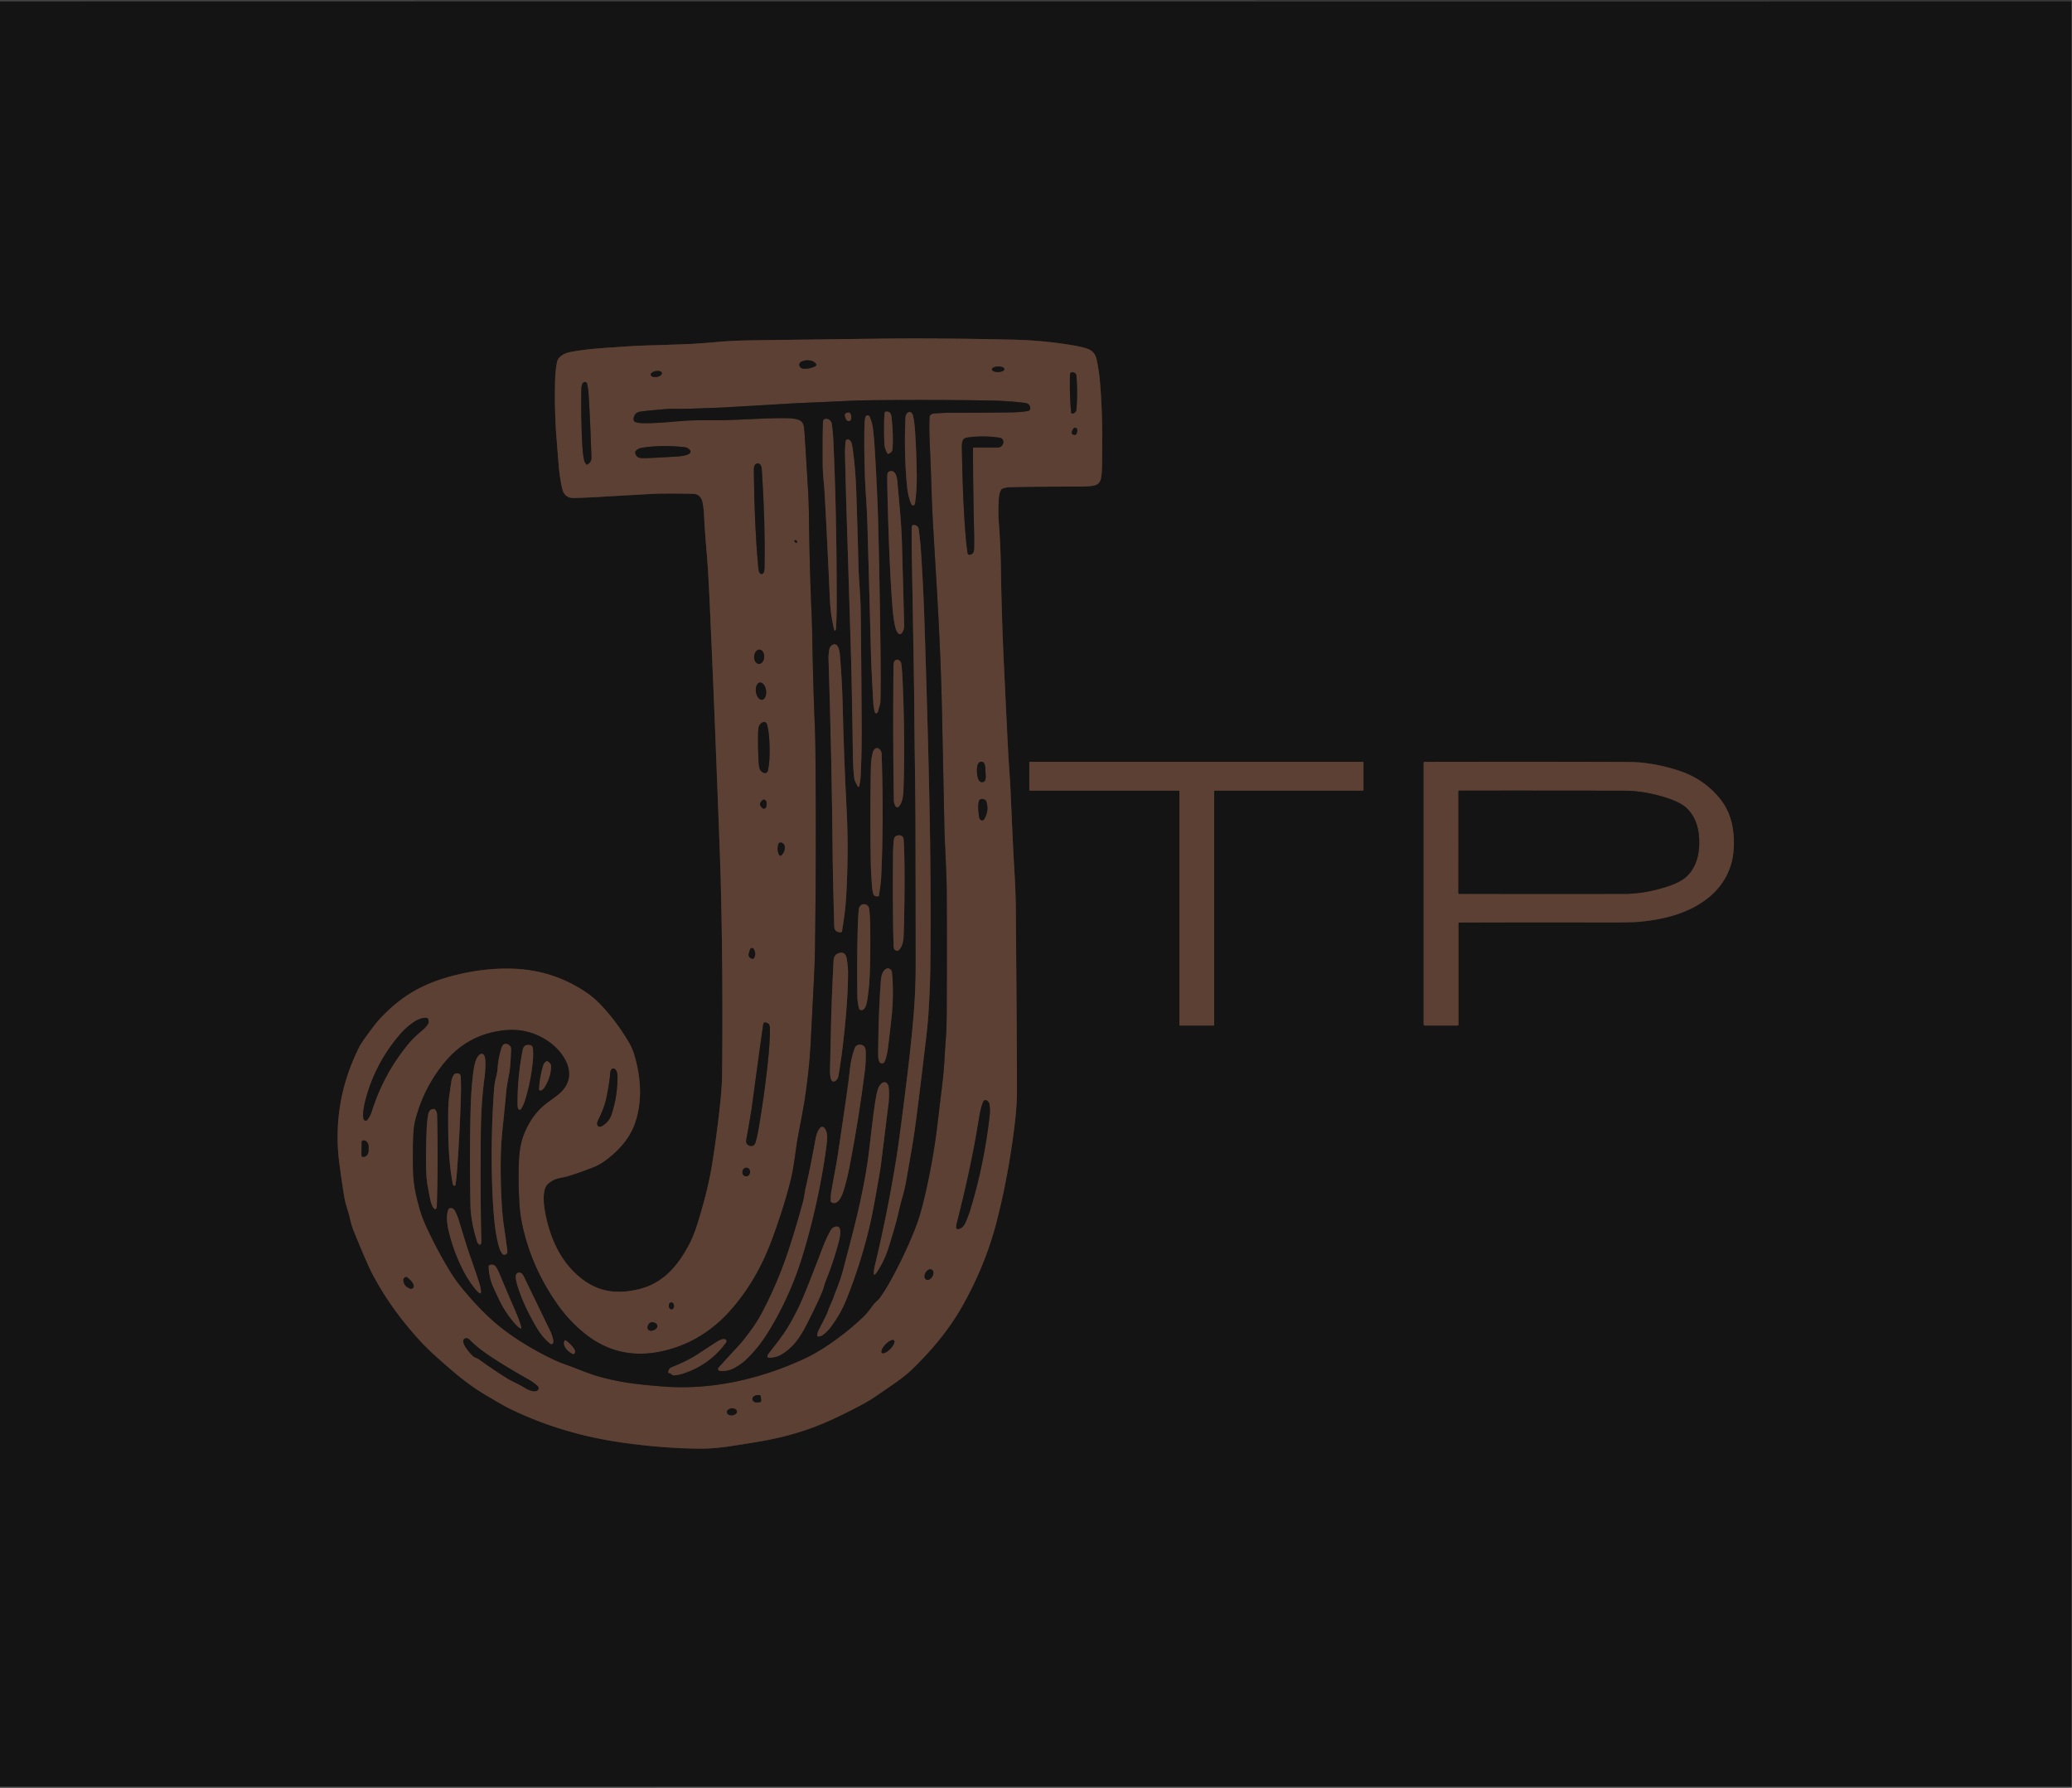 <svg viewBox="0.00 0.00 1522.00 1313.00" version="1.1" xmlns="http://www.w3.org/2000/svg">
<g stroke-linecap="butt" fill="none" stroke-width="2.00">
<path d="M 0.00 1312.01
  L 1521.22 1311.98
  A 0.21 0.21 0.0 0 0 1521.43 1311.77
  L 1521.43 1.42
  Q 1521.43 0.98 1520.99 0.98
  L 0.00 1.08" stroke-opacity="0.718" stroke="#131313"></path>
<path d="M 736.28 358.92
  Q 738.69 357.86 742.25 357.78
  Q 760.46 357.37 789.76 357.38
  Q 799.83 357.38 803.23 356.72
  Q 808.02 355.78 808.76 351.09
  Q 809.38 347.14 809.42 345.17
  C 809.87 321.91 809.88 301.62 807.90 279.51
  Q 807.20 271.62 805.52 264.02
  Q 804.24 258.20 799.34 256.37
  Q 795.46 254.93 790.11 253.97
  Q 767.78 249.98 743.09 249.43
  Q 691.42 248.28 652.25 248.66
  Q 634.42 248.84 552.75 249.94
  Q 538.29 250.14 526.46 251.19
  Q 512.96 252.39 506.52 252.64
  Q 487.38 253.38 477.97 253.64
  Q 467.73 253.91 458.55 254.56
  C 443.65 255.61 432.26 256.03 419.24 258.49
  C 415.26 259.24 410.14 261.48 409.22 265.76
  Q 407.97 271.60 407.77 279.00
  Q 407.17 301.11 408.77 321.51
  Q 409.38 329.15 410.39 341.89
  Q 411.05 350.24 412.96 358.82
  Q 414.56 365.99 421.88 365.76
  Q 432.57 365.42 437.33 365.13
  Q 470.51 363.17 479.50 362.72
  Q 486.77 362.35 503.93 362.57
  Q 510.07 362.65 511.16 362.97
  Q 515.20 364.16 516.14 369.34
  Q 516.99 373.96 517.18 378.54
  Q 517.57 387.71 518.59 399.80
  Q 519.77 413.81 520.11 419.74
  Q 520.70 429.79 521.16 439.75
  Q 524.49 511.23 528.83 628.47
  Q 529.15 637.23 529.31 643.10
  Q 531.18 712.26 530.44 788.56
  Q 530.34 798.92 528.54 814.80
  Q 526.09 836.44 523.08 855.13
  Q 520.07 873.87 512.54 898.08
  Q 509.44 908.04 505.99 914.45
  C 497.71 929.84 487.28 942.25 469.85 946.69
  Q 459.27 949.38 449.99 948.50
  Q 437.24 947.29 426.31 938.38
  C 411.51 926.34 403.87 909.04 400.37 890.07
  C 399.31 884.30 398.12 873.36 402.49 869.50
  Q 406.13 866.28 410.56 865.33
  Q 416.04 864.16 416.14 864.13
  Q 426.46 861.02 436.46 856.98
  Q 440.55 855.32 444.61 852.35
  C 453.62 845.75 461.82 836.99 465.79 826.60
  C 472.13 810.00 471.01 791.40 465.70 774.05
  Q 464.37 769.69 461.86 765.43
  Q 452.40 749.41 440.35 736.99
  Q 435.70 732.20 429.77 728.29
  Q 405.27 712.08 375.45 711.40
  Q 351.83 710.86 326.96 718.26
  Q 317.17 721.17 308.38 725.62
  Q 293.01 733.38 279.52 747.76
  Q 276.60 750.87 273.86 754.56
  Q 269.22 760.81 269.10 760.98
  Q 265.04 766.73 264.34 768.10
  Q 243.58 808.80 249.19 853.86
  Q 249.52 856.47 251.07 867.37
  Q 252.19 875.29 253.24 880.85
  C 254.08 885.27 256.14 890.58 256.95 894.37
  Q 258.14 899.95 259.93 904.36
  Q 269.51 927.90 273.24 935.07
  Q 286.41 960.38 307.61 983.72
  Q 313.80 990.54 321.91 997.72
  Q 332.17 1006.81 337.13 1010.82
  Q 346.51 1018.39 355.76 1023.96
  Q 369.53 1032.25 375.46 1035.11
  Q 413.07 1053.22 456.60 1059.44
  Q 487.11 1063.80 514.61 1063.94
  Q 524.49 1063.99 537.31 1062.03
  Q 555.39 1059.27 564.06 1057.59
  C 580.64 1054.39 597.00 1049.29 612.80 1041.82
  Q 631.39 1033.04 640.08 1027.60
  Q 642.28 1026.22 655.36 1017.22
  Q 664.73 1010.78 669.86 1005.83
  Q 693.15 983.38 706.48 959.96
  Q 723.71 929.67 732.02 897.50
  Q 740.72 863.83 745.30 826.18
  Q 747.02 812.05 747.01 800.75
  Q 746.98 765.62 746.18 667.27
  Q 746.07 654.19 744.83 634.50
  Q 744.37 627.22 742.29 580.42
  C 741.96 572.84 741.22 563.92 740.75 555.75
  Q 740.03 543.07 737.36 486.49
  Q 735.75 452.27 735.25 419.28
  Q 734.97 400.11 733.72 384.28
  Q 733.08 376.16 733.64 366.71
  Q 733.92 361.93 735.52 359.55
  Q 735.81 359.13 736.28 358.92" stroke="#382a24"></path>
<path d="M 756.09 580.15
  A 0.52 0.52 0.0 0 0 756.61 580.67
  L 865.81 580.67
  A 0.52 0.52 0.0 0 1 866.33 581.19
  L 866.33 752.68
  A 0.52 0.52 0.0 0 0 866.85 753.20
  L 891.34 753.20
  A 0.52 0.52 0.0 0 0 891.86 752.68
  L 891.86 581.18
  A 0.52 0.52 0.0 0 1 892.38 580.66
  L 1001.03 580.66
  A 0.52 0.52 0.0 0 0 1001.55 580.14
  L 1001.55 560.04
  A 0.52 0.52 0.0 0 0 1001.03 559.52
  L 756.61 559.52
  A 0.52 0.52 0.0 0 0 756.09 560.04
  L 756.09 580.15" stroke="#382a24"></path>
<path d="M 1071.77 677.55
  Q 1111.49 677.37 1183.50 677.48
  Q 1198.14 677.50 1203.55 677.03
  C 1220.36 675.57 1237.45 671.68 1251.41 661.95
  Q 1266.11 651.71 1271.28 635.75
  Q 1273.55 628.72 1273.62 619.68
  C 1273.72 606.97 1270.93 595.90 1263.41 586.61
  Q 1251.54 571.92 1232.95 565.91
  Q 1213.83 559.72 1196.52 559.64
  Q 1140.39 559.40 1046.45 559.56
  Q 1045.72 559.56 1045.72 560.29
  L 1045.72 752.21
  A 0.99 0.98 90.0 0 0 1046.70 753.20
  L 1070.56 753.20
  Q 1071.31 753.20 1071.31 752.44
  L 1071.31 678.00
  Q 1071.31 677.55 1071.77 677.55" stroke="#382a24"></path>
<path d="M 599.29 267.07
  C 596.97 264.18 592.16 264.11 589.02 265.44
  C 585.66 266.86 587.16 270.62 590.26 270.76
  Q 594.93 270.97 598.87 268.99
  A 1.26 1.26 0.0 0 0 599.29 267.07" stroke="#382a24"></path>
<path d="M 737.769 271.12
  A 4.59 2.06 -1.0 0 0 733.144 269.14
  A 4.59 2.06 -1.0 0 0 728.591 271.28
  A 4.59 2.06 -1.0 0 0 733.216 273.26
  A 4.59 2.06 -1.0 0 0 737.769 271.12" stroke="#382a24"></path>
<path d="M 486.221 273.959
  A 4.16 2.19 -9.7 0 0 481.751 272.501
  A 4.16 2.19 -9.7 0 0 478.019 275.361
  A 4.16 2.19 -9.7 0 0 482.489 276.819
  A 4.16 2.19 -9.7 0 0 486.221 273.959" stroke="#382a24"></path>
<path d="M 788.31 273.49
  Q 788.30 273.49 788.22 273.47
  Q 786.04 273.05 785.97 275.36
  Q 785.59 289.31 786.76 302.45
  Q 786.94 304.48 788.72 303.48
  L 789.12 303.26
  A 3.07 3.06 -12.4 0 0 790.68 300.83
  Q 791.69 288.78 790.69 276.06
  A 2.82 2.65 -89.5 0 0 788.31 273.49" stroke="#382a24"></path>
<path d="M 430.89 341.21
  Q 430.98 341.30 431.10 341.25
  Q 434.58 339.68 434.45 335.70
  Q 434.41 334.58 433.83 319.25
  Q 433.23 303.43 432.26 288.27
  Q 432.07 285.44 431.24 281.86
  A 1.70 1.70 0.0 0 0 429.13 280.62
  C 426.70 281.32 427.03 286.75 427.00 289.50
  Q 426.76 309.72 427.85 328.47
  Q 428.15 333.67 429.15 338.26
  C 429.40 339.45 430.03 340.33 430.89 341.21" stroke="#382a24"></path>
<path d="M 683.48 304.81
  Q 684.43 303.84 686.30 303.68
  Q 692.51 303.12 701.35 303.13
  Q 719.30 303.15 742.74 302.89
  Q 749.47 302.82 755.18 301.82
  A 1.94 1.94 0.0 0 0 756.78 299.82
  Q 756.63 296.38 752.79 295.90
  Q 740.43 294.37 727.01 294.15
  Q 683.85 293.44 638.18 293.98
  Q 630.03 294.08 620.34 294.54
  Q 606.30 295.21 602.50 295.36
  Q 587.25 295.97 582.51 296.25
  Q 558.53 297.71 534.55 299.07
  Q 527.63 299.46 519.96 299.71
  C 512.20 299.95 504.74 300.37 496.70 300.25
  Q 492.36 300.18 488.02 300.54
  Q 474.56 301.64 470.27 302.34
  Q 465.91 303.06 465.38 307.56
  A 2.32 2.32 0.0 0 0 467.00 310.05
  Q 469.28 310.76 472.10 310.80
  Q 481.09 310.93 494.37 309.73
  Q 505.38 308.74 512.16 308.68
  Q 524.21 308.57 530.00 308.63
  Q 533.14 308.66 557.25 307.57
  Q 569.69 307.01 578.50 307.15
  Q 583.34 307.22 586.53 308.29
  C 590.85 309.75 590.61 314.11 590.99 318.04
  Q 591.14 319.62 593.54 359.54
  Q 594.11 369.06 594.22 379.53
  Q 594.62 415.11 596.22 451.77
  Q 596.50 458.17 596.74 471.76
  Q 597.26 501.20 598.39 529.26
  Q 598.86 540.85 598.95 549.26
  Q 599.72 622.79 598.62 699.27
  Q 598.51 706.70 597.88 719.24
  Q 596.27 750.95 595.41 767.50
  Q 594.48 785.25 591.09 807.79
  Q 590.25 813.39 586.34 833.77
  C 584.38 843.98 583.51 855.41 581.16 865.28
  Q 576.39 885.26 566.94 910.76
  Q 555.83 940.74 536.51 962.46
  Q 515.79 985.74 486.86 992.27
  Q 454.71 999.53 429.69 979.53
  Q 418.27 970.41 409.52 958.03
  Q 392.10 933.38 384.88 904.91
  Q 382.30 894.69 381.66 885.62
  Q 380.54 869.72 381.15 853.26
  Q 381.58 841.62 384.63 833.67
  Q 389.63 820.62 398.81 812.46
  C 402.07 809.56 406.88 806.51 410.35 803.61
  C 426.30 790.29 414.60 772.20 401.10 763.70
  Q 386.80 754.70 369.50 756.77
  Q 343.44 759.88 326.67 780.16
  Q 312.24 797.60 305.82 819.86
  Q 304.02 826.13 303.73 831.79
  Q 303.05 844.96 303.45 860.00
  C 303.71 869.84 305.47 878.05 308.20 887.67
  Q 310.15 894.52 313.49 901.66
  Q 321.72 919.25 331.06 934.45
  Q 334.61 940.21 339.56 946.24
  C 349.58 958.44 360.63 969.97 373.55 979.18
  Q 389.31 990.42 407.28 998.84
  Q 410.88 1000.53 416.42 1002.49
  C 424.33 1005.30 432.35 1008.88 439.41 1010.85
  Q 453.78 1014.87 468.27 1016.52
  Q 487.40 1018.69 498.76 1018.82
  C 529.56 1019.17 560.04 1011.77 588.81 998.83
  Q 597.52 994.92 606.09 989.32
  Q 621.76 979.09 634.50 966.76
  Q 637.42 963.93 641.28 958.47
  C 642.65 956.53 644.81 955.17 646.18 953.26
  Q 650.07 947.87 653.40 941.89
  Q 664.13 922.62 671.83 903.33
  C 674.51 896.62 676.43 890.16 678.10 883.39
  Q 685.15 854.84 688.67 825.26
  Q 690.65 808.69 691.78 799.35
  Q 693.24 787.31 693.69 779.44
  Q 694.31 768.37 694.87 761.18
  Q 695.37 754.79 695.42 742.89
  Q 695.62 692.16 695.43 655.27
  C 695.34 639.56 693.97 620.78 693.71 607.78
  Q 692.82 564.31 691.92 521.78
  Q 691.04 479.80 687.78 425.99
  Q 685.97 395.99 685.23 382.74
  Q 684.57 370.77 684.35 362.77
  Q 683.94 348.50 682.86 323.27
  Q 682.47 314.06 682.80 306.38
  A 2.40 2.37 68.8 0 1 683.48 304.81" stroke="#382a24"></path>
<path d="M 790.20 314.25
  Q 788.44 313.70 787.38 316.95
  Q 786.80 318.74 788.61 319.31
  Q 790.42 319.88 790.96 318.08
  Q 791.95 314.80 790.20 314.25" stroke="#382a24"></path>
<path d="M 715.33 328.66
  L 732.96 328.66
  A 4.00 3.99 -77.1 0 0 736.56 326.39
  Q 736.99 325.49 737.01 325.32
  Q 737.26 321.97 734.30 321.51
  Q 722.37 319.63 710.18 321.40
  C 706.66 321.91 706.50 325.55 706.55 328.50
  Q 707.25 372.88 709.92 400.01
  Q 709.94 400.30 710.78 406.26
  A 1.38 1.38 0.0 0 0 712.20 407.44
  Q 713.64 407.37 714.60 406.29
  Q 715.52 405.24 715.56 402.30
  Q 715.64 396.52 715.56 392.80
  Q 714.68 354.36 714.75 329.23
  Q 714.76 328.66 715.33 328.66" stroke="#382a24"></path>
<path d="M 467.03 331.19
  Q 466.39 331.96 466.65 332.92
  Q 467.53 336.09 470.74 336.42
  Q 473.89 336.75 494.05 335.48
  C 497.53 335.26 505.24 335.08 506.97 332.51
  Q 507.60 331.58 506.88 330.73
  Q 505.15 328.66 503.29 328.45
  Q 486.05 326.54 471.45 328.87
  Q 468.56 329.33 467.03 331.19" stroke="#382a24"></path>
<path d="M 559.48 421.54
  C 561.80 421.45 561.57 417.25 561.61 414.78
  Q 562.16 385.24 559.60 345.01
  Q 559.30 340.30 556.50 340.40
  Q 553.70 340.50 553.74 345.23
  Q 554.14 385.53 556.85 414.96
  C 557.08 417.42 557.15 421.62 559.48 421.54" stroke="#382a24"></path>
<path d="M 585.394 398.523
  A 1.20 0.77 45.3 0 0 585.097 397.128
  A 1.20 0.77 45.3 0 0 583.706 396.817
  A 1.20 0.77 45.3 0 0 584.003 398.212
  A 1.20 0.77 45.3 0 0 585.394 398.523" stroke="#382a24"></path>
<path d="M 557.375 487.613
  A 5.26 3.70 93.0 0 0 561.345 482.554
  A 5.26 3.70 93.0 0 0 557.925 477.107
  A 5.26 3.70 93.0 0 0 553.955 482.166
  A 5.26 3.70 93.0 0 0 557.375 487.613" stroke="#382a24"></path>
<path d="M 559.834 513.944
  A 6.38 3.76 82.4 0 0 562.717 507.123
  A 6.38 3.76 82.4 0 0 558.146 501.296
  A 6.38 3.76 82.4 0 0 555.263 508.117
  A 6.38 3.76 82.4 0 0 559.834 513.944" stroke="#382a24"></path>
<path d="M 556.86 549.11
  Q 556.95 554.31 557.25 559.50
  Q 557.51 564.03 558.35 565.39
  C 559.83 567.81 563.45 569.26 564.21 565.35
  C 565.25 560.07 565.41 554.74 565.30 548.96
  C 565.20 543.18 564.84 537.86 563.61 532.62
  C 562.71 528.74 559.15 530.32 557.76 532.79
  Q 556.97 534.18 556.87 538.72
  Q 556.76 543.92 556.86 549.11" stroke="#382a24"></path>
<path d="M 717.65 567.16
  C 717.78 569.38 718.29 573.92 720.79 574.37
  C 724.92 575.11 724.05 569.79 723.88 566.80
  C 723.70 563.81 723.96 558.43 719.94 559.64
  C 717.51 560.37 717.52 564.94 717.65 567.16" stroke="#382a24"></path>
<path d="M 719.15 599.58
  Q 719.32 601.06 720.16 601.97
  A 1.74 1.74 0.0 0 0 722.92 601.67
  Q 726.78 595.18 724.43 588.41
  Q 724.27 587.96 723.88 587.68
  Q 721.42 585.99 719.56 587.52
  Q 719.17 587.85 719.05 588.35
  C 718.22 591.93 718.67 595.51 719.15 599.58" stroke="#382a24"></path>
<path d="M 558.26 590.58
  Q 558.26 591.73 559.92 593.42
  A 1.64 1.64 0.0 0 0 562.01 593.62
  Q 563.12 592.85 563.06 591.00
  Q 563.06 590.86 563.06 590.59
  Q 563.06 590.33 563.06 590.19
  Q 563.13 588.33 562.02 587.56
  A 1.64 1.64 0.0 0 0 559.93 587.75
  Q 558.26 589.43 558.26 590.58" stroke="#382a24"></path>
<path d="M 572.31 627.86
  A 1.05 1.05 0.0 0 0 573.95 628.18
  C 576.35 626.04 578.06 620.83 574.32 618.96
  A 1.85 1.84 21.1 0 0 571.71 620.11
  Q 570.55 624.23 572.31 627.86" stroke="#382a24"></path>
<path d="M 550.09 700.16
  Q 549.27 703.34 552.84 704.21
  Q 553.31 704.32 553.60 703.93
  Q 555.83 700.92 553.65 697.03
  A 1.45 1.44 -46.5 0 0 551.09 697.10
  Q 550.65 697.97 550.09 700.16" stroke="#382a24"></path>
<path d="M 313.67 747.69
  C 307.44 746.30 298.05 754.78 293.85 759.66
  Q 275.10 781.44 268.14 809.18
  C 267.42 812.02 265.86 820.20 267.40 822.40
  A 1.53 1.53 0.0 0 0 269.88 822.44
  Q 272.03 819.55 273.12 816.09
  Q 281.76 788.66 300.05 766.55
  Q 303.78 762.04 309.60 757.22
  C 311.16 755.94 313.66 753.59 314.53 751.77
  Q 315.27 750.24 314.39 748.28
  A 1.06 1.04 -5.0 0 0 313.67 747.69" stroke="#382a24"></path>
<path d="M 552.10 814.38
  Q 551.65 817.75 548.17 837.23
  Q 547.60 840.41 550.76 841.57
  Q 550.97 841.65 551.72 841.66
  Q 554.07 841.70 554.80 839.48
  Q 556.15 835.40 557.44 827.77
  Q 561.70 802.55 564.18 778.76
  Q 565.55 765.60 565.57 755.66
  Q 565.58 751.97 563.59 751.39
  Q 563.49 751.37 563.45 751.34
  Q 560.98 750.06 560.63 752.34
  Q 558.78 764.69 552.10 814.38" stroke="#382a24"></path>
<path d="M 448.08 790.12
  Q 447.38 796.99 445.47 806.11
  C 444.16 812.33 442.06 817.17 439.29 822.88
  Q 438.11 825.32 439.07 826.72
  A 2.43 1.95 -31.6 0 0 442.05 827.10
  Q 447.22 824.13 448.99 819.07
  Q 453.49 806.21 453.62 790.84
  C 453.63 789.23 453.20 786.05 451.59 785.10
  Q 450.46 784.44 449.52 785.05
  C 448.20 785.90 448.27 788.24 448.08 790.12" stroke="#382a24"></path>
<path d="M 719.03 821.93
  Q 713.80 855.42 702.91 897.98
  Q 702.42 899.91 702.42 901.59
  A 1.11 1.11 0.0 0 0 703.69 902.68
  Q 706.19 902.30 707.69 900.41
  Q 708.82 898.99 710.30 895.30
  Q 711.81 891.55 712.31 889.91
  Q 723.05 854.98 727.03 818.51
  Q 727.38 815.30 726.82 811.05
  C 726.65 809.81 725.94 809.03 725.01 808.34
  A 1.83 1.82 -60.1 0 0 722.23 809.09
  Q 720.33 813.60 719.03 821.93" stroke="#382a24"></path>
<path d="M 265.69 838.73
  L 265.53 848.45
  A 1.16 1.16 0.0 0 0 266.68 849.63
  L 267.00 849.63
  A 4.63 3.64 -89.1 0 0 270.71 845.06
  L 270.75 842.28
  A 4.63 3.64 -89.1 0 0 267.18 837.59
  L 266.86 837.59
  A 1.16 1.16 0.0 0 0 265.69 838.73" stroke="#382a24"></path>
<path d="M 547.635 863.888
  A 3.15 2.81 99.4 0 0 550.922 861.239
  A 3.15 2.81 99.4 0 0 548.664 857.672
  A 3.15 2.81 99.4 0 0 545.378 860.321
  A 3.15 2.81 99.4 0 0 547.635 863.888" stroke="#382a24"></path>
<path d="M 680.272 939.741
  A 4.19 2.87 120.2 0 0 684.861 937.564
  A 4.19 2.87 120.2 0 0 684.488 932.499
  A 4.19 2.87 120.2 0 0 679.899 934.676
  A 4.19 2.87 120.2 0 0 680.272 939.741" stroke="#382a24"></path>
<path d="M 297.70 938.01
  Q 296.23 938.73 296.33 940.36
  Q 296.60 944.75 301.32 946.43
  A 1.55 1.50 48.1 0 0 302.19 946.49
  Q 304.80 945.95 303.50 943.05
  Q 302.57 941.01 299.71 938.62
  Q 298.50 937.61 297.70 938.01" stroke="#382a24"></path>
<path d="M 493.341 961.625
  A 2.55 1.89 86.6 0 0 495.077 958.968
  A 2.55 1.89 86.6 0 0 493.039 956.534
  A 2.55 1.89 86.6 0 0 491.303 959.192
  A 2.55 1.89 86.6 0 0 493.341 961.625" stroke="#382a24"></path>
<path d="M 477.94 971.34
  Q 476.23 972.04 475.67 974.45
  A 2.34 2.34 0.0 0 0 477.25 977.22
  Q 478.52 977.62 480.23 976.91
  Q 481.94 976.21 482.56 975.03
  A 2.34 2.34 0.0 0 0 481.74 971.96
  Q 479.64 970.64 477.94 971.34" stroke="#382a24"></path>
<path d="M 352.48 998.78
  Q 362.49 1006.02 372.30 1012.16
  Q 374.31 1013.42 379.12 1015.78
  Q 382.75 1017.56 385.77 1019.43
  C 387.92 1020.76 392.69 1022.97 394.92 1021.03
  A 2.02 2.02 0.0 0 0 394.94 1018.00
  Q 391.64 1015.07 388.96 1013.57
  Q 374.58 1005.52 363.18 998.16
  Q 350.77 990.16 345.12 984.11
  C 344.05 982.97 342.41 982.29 341.06 983.38
  C 337.88 985.92 345.62 994.27 347.45 996.00
  C 348.23 996.73 349.48 997.11 350.32 997.50
  Q 351.41 998.00 352.48 998.78" stroke="#382a24"></path>
<path d="M 647.795 993.591
  A 6.39 2.42 134.2 0 0 653.985 990.697
  A 6.39 2.42 134.2 0 0 656.705 984.429
  A 6.39 2.42 134.2 0 0 650.515 987.323
  A 6.39 2.42 134.2 0 0 647.795 993.591" stroke="#382a24"></path>
<path d="M 559.10 1028.54
  L 558.83 1025.65
  A 1.21 1.21 0.0 0 0 557.51 1024.57
  L 555.86 1024.72
  A 3.44 2.63 -5.5 0 0 552.69 1027.67
  L 552.70 1027.73
  A 3.44 2.63 -5.5 0 0 556.37 1030.02
  L 558.02 1029.86
  A 1.21 1.21 0.0 0 0 559.10 1028.54" stroke="#382a24"></path>
<path d="M 541.316 1036.49
  A 3.71 2.56 -6.5 0 0 537.34 1034.367
  A 3.71 2.56 -6.5 0 0 533.944 1037.33
  A 3.71 2.56 -6.5 0 0 537.92 1039.454
  A 3.71 2.56 -6.5 0 0 541.316 1036.49" stroke="#382a24"></path>
<path d="M 652.44 302.45
  L 652.08 302.36
  Q 649.79 301.80 649.67 304.07
  Q 649.15 313.47 649.61 325.80
  Q 649.74 329.50 651.90 333.05
  Q 652.14 333.45 652.58 333.29
  Q 655.36 332.29 655.56 329.98
  Q 656.39 320.26 654.89 306.33
  Q 654.53 302.96 652.44 302.45" stroke="#382a24"></path>
<path d="M 666.28 357.16
  Q 667.01 364.59 669.07 369.44
  Q 669.63 370.76 669.80 370.86
  Q 671.78 371.92 672.16 369.36
  Q 673.55 359.94 673.40 348.75
  Q 673.17 331.73 672.14 316.26
  Q 671.71 309.87 670.70 305.39
  Q 670.20 303.18 668.56 302.62
  Q 668.07 302.45 667.59 302.66
  Q 665.26 303.67 665.12 306.77
  Q 663.93 333.28 666.28 357.16" stroke="#382a24"></path>
<path d="M 623.83 309.18
  Q 625.94 308.68 625.04 304.75
  Q 624.55 302.59 622.38 303.11
  Q 620.20 303.63 620.73 305.78
  Q 621.71 309.69 623.83 309.18" stroke="#382a24"></path>
<path d="M 645.81 519.24
  Q 646.73 516.78 646.77 514.25
  Q 647.04 499.64 646.79 479.06
  Q 646.14 425.56 645.05 383.68
  Q 644.48 361.82 642.51 329.01
  Q 642.07 321.53 641.18 314.53
  Q 640.66 310.48 638.95 306.38
  Q 638.14 304.43 636.29 305.45
  Q 635.71 305.78 635.45 307.33
  Q 635.06 309.69 634.96 314.75
  Q 634.68 329.78 635.31 349.51
  Q 635.48 354.86 636.43 369.47
  Q 636.95 377.56 637.30 389.76
  Q 638.69 438.32 639.73 479.01
  Q 640.04 490.91 641.53 516.61
  Q 641.61 518.02 641.93 519.88
  Q 642.23 521.60 642.60 523.13
  A 0.95 0.95 0.0 0 0 643.79 523.82
  Q 644.71 523.55 644.95 522.58
  Q 645.69 519.55 645.81 519.24" stroke="#382a24"></path>
<path d="M 612.80 462.60
  A 0.58 0.58 0.0 0 0 613.93 462.60
  Q 614.00 462.31 614.05 461.69
  Q 614.60 454.85 614.60 441.51
  Q 614.59 375.94 612.06 322.05
  Q 611.90 318.50 611.01 311.41
  A 4.30 4.15 -88.3 0 0 607.67 307.74
  Q 607.55 307.72 607.54 307.72
  Q 604.60 307.23 604.53 310.10
  Q 604.18 323.52 604.33 341.52
  C 604.38 348.00 605.30 355.46 605.61 360.50
  Q 606.95 382.31 609.60 439.99
  Q 610.17 452.37 612.80 462.60" stroke="#382a24"></path>
<path d="M 629.53 576.55
  C 629.73 576.92 629.77 577.22 629.93 577.54
  A 0.65 0.65 0.0 0 0 631.15 577.38
  Q 632.01 573.28 632.15 570.82
  Q 633.04 554.14 632.95 535.01
  Q 632.76 493.00 632.24 448.75
  C 632.10 437.38 630.88 426.90 630.57 414.72
  Q 629.88 387.86 628.97 361.02
  Q 628.51 347.58 627.07 335.20
  Q 626.12 327.07 625.40 325.01
  Q 624.81 323.32 623.14 322.79
  A 1.49 1.48 12.4 0 0 621.21 324.02
  Q 620.61 328.90 620.69 332.52
  Q 621.30 359.09 621.90 378.25
  Q 625.07 478.83 625.26 487.07
  Q 626.03 520.31 626.48 553.57
  Q 626.64 565.48 627.58 572.13
  Q 627.74 573.28 629.53 576.55" stroke="#382a24"></path>
<path d="M 653.08 346.32
  Q 652.11 346.70 651.88 348.22
  Q 651.59 350.22 651.93 364.13
  Q 653.21 415.57 655.56 445.79
  Q 656.30 455.37 657.76 461.00
  Q 658.42 463.55 659.77 465.11
  A 1.69 1.69 0.0 0 0 662.36 465.06
  Q 664.26 462.69 664.17 459.25
  Q 662.89 411.32 662.51 398.49
  C 662.05 382.91 660.30 367.06 659.18 353.70
  C 658.91 350.53 657.80 344.49 653.08 346.32" stroke="#382a24"></path>
<path d="M 666.04 793.25
  Q 660.79 835.90 658.30 851.37
  Q 652.02 890.36 642.71 929.24
  Q 641.94 932.46 641.77 935.66
  A 0.46 0.45 -16.4 0 0 642.49 936.05
  Q 643.39 935.41 644.09 934.36
  C 647.24 929.68 650.33 923.58 652.26 917.56
  Q 657.68 900.70 659.94 890.73
  Q 661.40 884.28 662.78 879.49
  Q 664.51 873.47 665.46 868.22
  Q 670.45 840.49 672.04 829.06
  Q 674.31 812.83 680.08 764.18
  Q 681.48 752.34 682.00 744.29
  Q 683.22 724.96 683.39 709.25
  Q 683.84 667.43 683.25 621.52
  Q 682.48 561.76 679.05 456.21
  Q 678.20 430.19 676.28 401.50
  Q 676.08 398.51 674.88 388.92
  A 3.76 2.97 88.7 0 0 672.24 385.73
  Q 672.21 385.72 672.14 385.70
  Q 669.77 385.02 669.72 387.40
  Q 669.54 396.33 669.86 412.75
  Q 670.31 435.80 671.32 498.49
  Q 671.51 509.77 671.56 518.49
  C 671.73 544.95 672.30 572.31 672.45 599.58
  Q 672.53 613.46 672.62 689.25
  Q 672.65 711.13 672.59 714.80
  Q 672.41 725.58 671.85 734.79
  Q 670.50 756.96 666.04 793.25" stroke="#382a24"></path>
<path d="M 617.59 684.70
  Q 618.41 684.67 618.54 683.87
  Q 619.79 675.95 620.39 671.26
  Q 621.18 665.10 621.56 658.60
  Q 623.48 624.94 621.91 595.01
  Q 619.93 557.09 618.93 515.80
  Q 618.56 500.95 616.97 480.85
  C 616.77 478.29 615.67 471.96 612.04 473.40
  Q 609.45 474.43 609.01 477.79
  Q 608.52 481.46 608.58 483.51
  Q 611.02 557.68 611.68 632.53
  Q 611.75 640.43 612.07 652.52
  Q 612.75 678.45 612.79 680.25
  Q 612.89 684.87 617.59 684.70" stroke="#382a24"></path>
<path d="M 662.01 487.35
  C 661.66 485.19 659.31 483.58 657.48 485.10
  C 656.33 486.04 656.36 488.03 656.34 489.51
  Q 655.80 536.90 656.57 587.53
  Q 656.61 590.01 657.86 592.20
  A 1.41 1.41 0.0 0 0 660.06 592.52
  C 662.93 589.77 663.52 583.93 663.65 580.10
  Q 664.95 542.07 662.92 498.25
  Q 662.57 490.85 662.01 487.35" stroke="#382a24"></path>
<path d="M 645.77 656.77
  Q 647.13 647.98 647.30 644.06
  Q 649.20 602.25 647.63 554.05
  Q 647.51 550.47 644.56 549.46
  Q 644.08 549.30 643.61 549.51
  Q 641.72 550.37 641.21 552.25
  Q 639.83 557.36 639.71 563.75
  Q 639.05 598.85 639.63 633.48
  Q 639.76 641.12 640.67 652.26
  Q 640.81 654.01 641.45 656.33
  C 642.00 658.35 643.36 658.45 645.29 658.22
  A 0.63 0.47 83.8 0 0 645.69 657.54
  Q 645.68 657.39 645.77 656.77" stroke="#382a24"></path>
<path d="M 655.98 627.50
  Q 655.64 672.53 656.43 695.25
  Q 656.52 697.96 659.14 698.32
  A 1.03 1.02 26.8 0 0 660.00 698.04
  C 663.42 694.73 663.70 690.09 663.85 685.25
  Q 664.52 663.85 664.43 641.25
  Q 664.38 625.69 663.77 616.61
  Q 663.55 613.44 660.30 613.48
  Q 660.28 613.48 660.16 613.48
  Q 656.87 613.75 656.56 616.86
  Q 656.02 622.15 655.98 627.50" stroke="#382a24"></path>
<path d="M 636.87 735.61
  C 638.32 727.04 638.88 718.53 639.08 709.54
  Q 639.47 692.49 639.15 676.81
  Q 639.10 673.94 638.58 668.31
  Q 638.25 664.68 635.29 664.15
  C 632.84 663.71 631.08 665.60 630.85 667.84
  Q 630.18 674.37 629.95 685.25
  Q 629.47 708.75 629.79 732.25
  Q 629.83 735.41 630.89 740.32
  A 1.98 1.98 0.0 0 0 633.24 741.84
  C 635.51 741.35 636.54 737.55 636.87 735.61" stroke="#382a24"></path>
<path d="M 619.00 768.77
  Q 622.87 736.27 622.94 714.41
  Q 622.95 709.84 621.96 704.08
  Q 621.08 698.91 616.81 699.86
  Q 612.55 700.80 612.31 705.54
  Q 610.83 734.50 610.40 754.69
  Q 610.15 766.77 609.68 786.00
  Q 609.59 789.64 610.50 792.88
  A 1.94 1.94 0.0 0 0 613.36 794.03
  Q 615.46 792.79 615.95 789.84
  Q 617.88 778.18 619.00 768.77" stroke="#382a24"></path>
<path d="M 654.20 712.08
  Q 652.08 710.20 649.84 712.37
  C 647.58 714.57 647.19 718.24 646.97 721.25
  Q 645.19 746.29 645.06 775.26
  Q 645.05 777.74 645.98 779.78
  A 2.07 2.07 0.0 0 0 649.52 780.16
  Q 649.94 779.59 650.29 778.55
  Q 651.69 774.43 652.35 769.05
  Q 654.48 751.66 655.10 745.02
  Q 656.60 729.04 655.20 714.07
  A 3.06 3.05 18.4 0 0 654.20 712.08" stroke="#382a24"></path>
<path d="M 364.03 792.62
  Q 363.18 795.73 362.67 803.44
  Q 360.08 842.94 361.91 879.76
  Q 362.54 892.30 363.66 901.12
  Q 364.79 909.97 366.77 916.48
  Q 367.48 918.80 368.97 920.81
  A 1.85 1.84 59.7 0 0 371.19 921.40
  Q 372.02 921.03 372.52 920.30
  Q 372.80 919.88 372.66 918.68
  Q 371.69 910.82 370.71 904.30
  Q 369.33 895.09 368.95 889.93
  Q 367.33 867.51 367.95 845.99
  Q 368.18 838.18 369.46 826.05
  Q 370.63 815.04 371.85 801.87
  Q 372.24 797.69 374.16 787.73
  Q 374.96 783.59 375.43 770.51
  Q 375.49 768.73 374.08 767.67
  Q 371.48 765.71 369.69 767.39
  Q 368.73 768.31 368.05 770.67
  Q 365.94 777.97 365.51 784.57
  Q 365.29 788.05 364.03 792.62" stroke="#382a24"></path>
<path d="M 385.70 807.91
  Q 389.71 794.82 391.19 781.23
  Q 391.76 776.08 391.59 771.92
  C 391.52 770.11 391.49 768.18 389.74 767.71
  Q 384.85 766.40 383.92 771.23
  Q 379.96 791.85 380.18 811.52
  Q 380.20 813.14 380.62 814.21
  A 1.23 1.23 0.0 0 0 382.82 814.40
  Q 384.66 811.33 385.70 807.91" stroke="#382a24"></path>
<path d="M 621.08 809.81
  Q 617.78 832.52 615.45 847.95
  C 614.07 857.04 611.87 867.48 610.48 876.25
  Q 610.13 878.51 610.23 882.14
  Q 610.25 882.68 610.70 882.96
  C 615.14 885.74 618.23 878.84 619.30 875.58
  Q 622.01 867.29 624.08 856.66
  Q 630.88 821.66 635.39 785.68
  Q 636.11 779.89 635.91 772.02
  Q 635.85 769.72 634.75 768.53
  C 632.98 766.62 629.05 766.75 627.92 769.61
  C 626.11 774.21 624.72 780.36 624.19 786.29
  Q 623.67 792.00 621.08 809.81" stroke="#382a24"></path>
<path d="M 351.84 913.85
  Q 352.75 914.57 353.25 913.53
  Q 353.63 912.74 353.59 911.51
  Q 352.80 883.11 353.15 834.51
  Q 353.33 810.58 355.81 792.11
  C 356.48 787.16 356.84 781.42 356.38 777.78
  Q 356.17 776.09 355.61 775.05
  A 2.04 2.04 0.0 0 0 352.84 774.22
  C 349.03 776.31 348.02 784.73 347.48 789.01
  Q 346.14 799.63 345.73 813.75
  Q 344.84 844.28 345.57 885.01
  Q 345.78 897.03 350.57 912.30
  C 350.77 912.95 351.45 913.54 351.84 913.85" stroke="#382a24"></path>
<path d="M 399.08 782.33
  C 397.41 787.67 396.22 794.58 395.98 799.90
  A 1.01 1.01 0.0 0 0 397.35 800.89
  Q 398.86 800.32 400.01 798.50
  Q 404.69 791.06 404.77 783.28
  Q 404.79 780.86 402.15 779.46
  Q 401.67 779.21 401.23 779.53
  Q 399.57 780.76 399.08 782.33" stroke="#382a24"></path>
<path d="M 334.51 870.40
  Q 335.24 866.20 335.71 859.81
  Q 337.95 829.53 338.64 800.50
  Q 338.66 799.42 338.49 791.28
  Q 338.43 787.98 335.02 788.38
  A 2.36 2.36 0.0 0 0 333.38 789.37
  Q 332.02 791.31 331.53 794.28
  Q 331.52 794.34 330.05 804.59
  Q 329.31 809.82 329.27 814.93
  C 329.11 833.89 329.19 851.26 332.53 869.21
  Q 332.78 870.54 333.63 870.88
  A 0.64 0.64 0.0 0 0 334.51 870.40" stroke="#382a24"></path>
<path d="M 607.84 963.85
  Q 607.18 965.80 601.37 976.90
  Q 600.44 978.69 600.30 980.89
  Q 600.26 981.48 600.85 981.52
  Q 602.87 981.68 604.48 980.45
  Q 608.06 977.71 610.86 973.86
  Q 617.58 964.64 621.54 954.83
  Q 631.64 929.75 638.16 903.18
  Q 640.20 894.84 642.25 883.61
  Q 646.46 860.48 646.93 856.68
  Q 652.82 809.34 652.82 809.33
  Q 653.35 802.21 652.72 798.14
  C 652.31 795.46 650.00 793.69 647.59 795.69
  C 645.04 797.81 644.35 801.27 643.64 804.91
  Q 641.95 813.61 638.72 842.37
  Q 637.51 853.04 635.90 862.16
  Q 632.29 882.60 626.68 904.40
  Q 621.60 924.17 618.99 933.92
  Q 617.74 938.58 615.63 943.99
  Q 613.45 949.57 611.91 953.95
  Q 611.61 954.81 609.78 958.84
  Q 608.88 960.83 607.84 963.85" stroke="#382a24"></path>
<path d="M 316.38 882.20
  Q 317.17 885.49 318.44 887.15
  Q 319.08 887.99 319.54 887.99
  A 1.45 1.28 -88.9 0 0 320.83 886.58
  Q 321.94 852.96 321.06 819.00
  Q 320.99 816.15 319.45 814.83
  Q 319.08 814.51 318.59 814.51
  Q 315.44 814.56 314.65 818.02
  Q 313.62 822.55 313.28 832.34
  Q 312.80 846.37 313.00 856.91
  Q 313.16 865.18 313.91 869.64
  Q 315.24 877.48 316.38 882.20" stroke="#382a24"></path>
<path d="M 603.67 863.41
  Q 606.09 850.03 607.37 839.02
  C 607.74 835.74 607.89 830.43 605.16 828.03
  A 1.79 1.79 0.0 0 0 602.76 828.05
  C 600.29 830.32 599.40 834.72 598.82 837.85
  Q 594.61 860.61 592.06 871.31
  C 591.18 875.00 590.79 879.27 589.80 882.88
  Q 584.74 901.49 579.35 917.87
  Q 571.13 942.87 559.08 965.34
  Q 556.08 970.95 551.41 977.33
  Q 546.14 984.52 542.48 988.48
  Q 533.90 997.76 527.83 1004.48
  A 1.38 1.38 0.0 0 0 528.69 1006.77
  Q 534.37 1007.44 539.57 1004.56
  Q 544.54 1001.80 548.01 998.50
  Q 557.02 989.95 564.15 978.42
  Q 580.23 952.43 589.36 922.69
  Q 598.09 894.28 603.67 863.41" stroke="#382a24"></path>
<path d="M 344.91 921.36
  Q 343.27 916.71 337.32 897.19
  Q 335.59 891.51 333.70 888.60
  Q 332.56 886.86 330.26 887.44
  A 1.09 1.07 5.6 0 0 329.52 888.04
  C 327.24 892.78 328.64 900.34 329.91 905.45
  Q 333.64 920.40 340.72 933.90
  Q 344.66 941.42 349.77 947.48
  Q 350.84 948.76 352.23 949.72
  A 0.71 0.71 0.0 0 0 353.34 949.12
  Q 353.25 946.34 352.36 943.42
  Q 350.06 935.96 344.91 921.36" stroke="#382a24"></path>
<path d="M 606.58 940.70
  Q 612.27 926.63 616.14 911.93
  C 616.73 909.66 619.01 900.43 614.46 900.81
  Q 611.72 901.03 610.34 903.38
  Q 607.23 908.65 604.37 916.12
  Q 594.84 941.04 590.57 951.31
  Q 585.55 963.41 578.85 974.61
  C 575.16 980.77 569.67 987.63 564.87 993.86
  Q 564.06 994.91 563.74 995.69
  A 1.01 1.01 0.0 0 0 564.54 997.06
  C 567.02 997.40 570.90 996.45 573.14 995.23
  C 582.03 990.38 587.38 982.67 592.08 973.59
  Q 598.40 961.40 603.19 950.45
  Q 604.34 947.83 604.99 945.59
  Q 606.04 942.04 606.58 940.70" stroke="#382a24"></path>
<path d="M 367.91 937.89
  Q 365.62 932.34 364.39 930.61
  Q 362.51 927.97 359.51 929.21
  A 0.94 0.94 0.0 0 0 358.93 930.11
  Q 359.15 937.30 361.69 943.82
  Q 362.27 945.31 366.34 953.89
  C 369.85 961.29 373.85 967.23 379.03 972.96
  Q 380.41 974.49 381.74 975.31
  Q 383.32 976.28 382.82 974.50
  Q 381.38 969.38 378.95 963.79
  Q 371.86 947.47 367.91 937.89" stroke="#382a24"></path>
<path d="M 403.55 976.25
  Q 403.03 975.24 384.68 937.32
  C 383.98 935.86 383.09 934.79 381.54 934.67
  A 2.46 2.45 4.0 0 0 378.89 936.96
  Q 378.73 939.73 379.98 943.84
  Q 383.64 955.88 390.72 968.87
  Q 394.46 975.74 396.52 978.60
  Q 400.20 983.76 404.30 986.94
  A 1.24 1.24 0.0 0 0 406.18 986.50
  Q 406.65 985.51 406.37 984.14
  Q 405.53 980.11 403.55 976.25" stroke="#382a24"></path>
<path d="M 492.46 1008.70
  Q 494.05 1010.17 495.00 1010.12
  Q 498.39 1009.94 502.56 1008.53
  Q 521.47 1002.13 533.31 985.98
  A 1.54 1.53 -58.0 0 0 532.79 983.71
  C 531.16 982.87 527.94 984.59 526.81 985.31
  Q 523.34 987.55 511.99 994.97
  Q 505.02 999.52 493.45 1004.16
  Q 491.08 1005.11 490.90 1007.79
  Q 490.86 1008.48 491.55 1008.48
  L 491.88 1008.48
  Q 492.21 1008.48 492.46 1008.70" stroke="#382a24"></path>
<path d="M 415.71 984.54
  A 0.73 0.73 0.0 0 0 414.63 984.84
  C 412.94 988.61 417.61 993.03 420.70 994.38
  A 1.09 1.08 -67.1 0 0 422.15 993.79
  Q 422.81 992.14 421.59 990.45
  Q 418.97 986.81 415.71 984.54" stroke="#382a24"></path>
<path d="M 1071.31 618.57
  Q 1071.30 637.29 1071.28 655.92
  A 0.57 0.56 0.7 0 0 1071.84 656.48
  Q 1137.54 656.57 1193.01 656.50
  Q 1207.98 656.48 1224.36 651.24
  Q 1235.07 647.81 1239.71 642.99
  C 1245.99 636.48 1248.18 627.85 1248.19 618.63
  C 1248.19 609.42 1246.00 600.79 1239.73 594.27
  Q 1235.09 589.45 1224.38 586.01
  Q 1208.01 580.76 1193.04 580.73
  Q 1137.57 580.62 1071.87 580.67
  A 0.57 0.56 -0.6 0 0 1071.31 581.22
  Q 1071.32 599.86 1071.31 618.57" stroke="#382a24"></path>
</g>
<path d="M 1522.00 0.00
  L 1522.00 1313.00
  L 0.00 1313.00
  L 0.00 1312.01
  L 1521.22 1311.98
  A 0.21 0.21 0.0 0 0 1521.43 1311.77
  L 1521.43 1.42
  Q 1521.43 0.98 1520.99 0.98
  L 0.00 1.08
  L 0.00 0.00
  L 1522.00 0.00
  Z" fill-opacity="0.431" fill="#121212"></path>
<path d="M 0.00 1312.01
  L 0.00 1.08
  L 1520.99 0.98
  Q 1521.43 0.98 1521.43 1.42
  L 1521.43 1311.77
  A 0.21 0.21 0.0 0 1 1521.22 1311.98
  L 0.00 1312.01
  Z
  M 736.28 358.92
  Q 738.69 357.86 742.25 357.78
  Q 760.46 357.37 789.76 357.38
  Q 799.83 357.38 803.23 356.72
  Q 808.02 355.78 808.76 351.09
  Q 809.38 347.14 809.42 345.17
  C 809.87 321.91 809.88 301.62 807.90 279.51
  Q 807.20 271.62 805.52 264.02
  Q 804.24 258.20 799.34 256.37
  Q 795.46 254.93 790.11 253.97
  Q 767.78 249.98 743.09 249.43
  Q 691.42 248.28 652.25 248.66
  Q 634.42 248.84 552.75 249.94
  Q 538.29 250.14 526.46 251.19
  Q 512.96 252.39 506.52 252.64
  Q 487.38 253.38 477.97 253.64
  Q 467.73 253.91 458.55 254.56
  C 443.65 255.61 432.26 256.03 419.24 258.49
  C 415.26 259.24 410.14 261.48 409.22 265.76
  Q 407.97 271.60 407.77 279.00
  Q 407.17 301.11 408.77 321.51
  Q 409.38 329.15 410.39 341.89
  Q 411.05 350.24 412.96 358.82
  Q 414.56 365.99 421.88 365.76
  Q 432.57 365.42 437.33 365.13
  Q 470.51 363.17 479.50 362.72
  Q 486.77 362.35 503.93 362.57
  Q 510.07 362.65 511.16 362.97
  Q 515.20 364.16 516.14 369.34
  Q 516.99 373.96 517.18 378.54
  Q 517.57 387.71 518.59 399.80
  Q 519.77 413.81 520.11 419.74
  Q 520.70 429.79 521.16 439.75
  Q 524.49 511.23 528.83 628.47
  Q 529.15 637.23 529.31 643.10
  Q 531.18 712.26 530.44 788.56
  Q 530.34 798.92 528.54 814.80
  Q 526.09 836.44 523.08 855.13
  Q 520.07 873.87 512.54 898.08
  Q 509.44 908.04 505.99 914.45
  C 497.71 929.84 487.28 942.25 469.85 946.69
  Q 459.27 949.38 449.99 948.50
  Q 437.24 947.29 426.31 938.38
  C 411.51 926.34 403.87 909.04 400.37 890.07
  C 399.31 884.30 398.12 873.36 402.49 869.50
  Q 406.13 866.28 410.56 865.33
  Q 416.04 864.16 416.14 864.13
  Q 426.46 861.02 436.46 856.98
  Q 440.55 855.32 444.61 852.35
  C 453.62 845.75 461.82 836.99 465.79 826.60
  C 472.13 810.00 471.01 791.40 465.70 774.05
  Q 464.37 769.69 461.86 765.43
  Q 452.40 749.41 440.35 736.99
  Q 435.70 732.20 429.77 728.29
  Q 405.27 712.08 375.45 711.40
  Q 351.83 710.86 326.96 718.26
  Q 317.17 721.17 308.38 725.62
  Q 293.01 733.38 279.52 747.76
  Q 276.60 750.87 273.86 754.56
  Q 269.22 760.81 269.10 760.98
  Q 265.04 766.73 264.34 768.10
  Q 243.58 808.80 249.19 853.86
  Q 249.52 856.47 251.07 867.37
  Q 252.19 875.29 253.24 880.85
  C 254.08 885.27 256.14 890.58 256.95 894.37
  Q 258.14 899.95 259.93 904.36
  Q 269.51 927.90 273.24 935.07
  Q 286.41 960.38 307.61 983.72
  Q 313.80 990.54 321.91 997.72
  Q 332.17 1006.81 337.13 1010.82
  Q 346.51 1018.39 355.76 1023.96
  Q 369.53 1032.25 375.46 1035.11
  Q 413.07 1053.22 456.60 1059.44
  Q 487.11 1063.80 514.61 1063.94
  Q 524.49 1063.99 537.31 1062.03
  Q 555.39 1059.27 564.06 1057.59
  C 580.64 1054.39 597.00 1049.29 612.80 1041.82
  Q 631.39 1033.04 640.08 1027.60
  Q 642.28 1026.22 655.36 1017.22
  Q 664.73 1010.78 669.86 1005.83
  Q 693.15 983.38 706.48 959.96
  Q 723.71 929.67 732.02 897.50
  Q 740.72 863.83 745.30 826.18
  Q 747.02 812.05 747.01 800.75
  Q 746.98 765.62 746.18 667.27
  Q 746.07 654.19 744.83 634.50
  Q 744.37 627.22 742.29 580.42
  C 741.96 572.84 741.22 563.92 740.75 555.75
  Q 740.03 543.07 737.36 486.49
  Q 735.75 452.27 735.25 419.28
  Q 734.97 400.11 733.72 384.28
  Q 733.08 376.16 733.64 366.71
  Q 733.92 361.93 735.52 359.55
  Q 735.81 359.13 736.28 358.92
  Z
  M 756.09 580.15
  A 0.52 0.52 0.0 0 0 756.61 580.67
  L 865.81 580.67
  A 0.52 0.52 0.0 0 1 866.33 581.19
  L 866.33 752.68
  A 0.52 0.52 0.0 0 0 866.85 753.20
  L 891.34 753.20
  A 0.52 0.52 0.0 0 0 891.86 752.68
  L 891.86 581.18
  A 0.52 0.52 0.0 0 1 892.38 580.66
  L 1001.03 580.66
  A 0.52 0.52 0.0 0 0 1001.55 580.14
  L 1001.55 560.04
  A 0.52 0.52 0.0 0 0 1001.03 559.52
  L 756.61 559.52
  A 0.52 0.52 0.0 0 0 756.09 560.04
  L 756.09 580.15
  Z
  M 1071.77 677.55
  Q 1111.49 677.37 1183.50 677.48
  Q 1198.14 677.50 1203.55 677.03
  C 1220.36 675.57 1237.45 671.68 1251.41 661.95
  Q 1266.11 651.71 1271.28 635.75
  Q 1273.55 628.72 1273.62 619.68
  C 1273.72 606.97 1270.93 595.90 1263.41 586.61
  Q 1251.54 571.92 1232.95 565.91
  Q 1213.83 559.72 1196.52 559.64
  Q 1140.39 559.40 1046.45 559.56
  Q 1045.72 559.56 1045.72 560.29
  L 1045.72 752.21
  A 0.99 0.98 90.0 0 0 1046.70 753.20
  L 1070.56 753.20
  Q 1071.31 753.20 1071.31 752.44
  L 1071.31 678.00
  Q 1071.31 677.55 1071.77 677.55
  Z" fill="#141414"></path>
<path d="M 735.52 359.55
  Q 733.92 361.93 733.64 366.71
  Q 733.08 376.16 733.72 384.28
  Q 734.97 400.11 735.25 419.28
  Q 735.75 452.27 737.36 486.49
  Q 740.03 543.07 740.75 555.75
  C 741.22 563.92 741.96 572.84 742.29 580.42
  Q 744.37 627.22 744.83 634.50
  Q 746.07 654.19 746.18 667.27
  Q 746.98 765.62 747.01 800.75
  Q 747.02 812.05 745.30 826.18
  Q 740.72 863.83 732.02 897.50
  Q 723.71 929.67 706.48 959.96
  Q 693.15 983.38 669.86 1005.83
  Q 664.73 1010.78 655.36 1017.22
  Q 642.28 1026.22 640.08 1027.60
  Q 631.39 1033.04 612.80 1041.82
  C 597.00 1049.29 580.64 1054.39 564.06 1057.59
  Q 555.39 1059.27 537.31 1062.03
  Q 524.49 1063.99 514.61 1063.94
  Q 487.11 1063.80 456.60 1059.44
  Q 413.07 1053.22 375.46 1035.11
  Q 369.53 1032.25 355.76 1023.96
  Q 346.51 1018.39 337.13 1010.82
  Q 332.17 1006.81 321.91 997.72
  Q 313.80 990.54 307.61 983.72
  Q 286.41 960.38 273.24 935.07
  Q 269.51 927.90 259.93 904.36
  Q 258.14 899.95 256.95 894.37
  C 256.14 890.58 254.08 885.27 253.24 880.85
  Q 252.19 875.29 251.07 867.37
  Q 249.52 856.47 249.19 853.86
  Q 243.58 808.80 264.34 768.10
  Q 265.04 766.73 269.10 760.98
  Q 269.22 760.81 273.86 754.56
  Q 276.60 750.87 279.52 747.76
  Q 293.01 733.38 308.38 725.62
  Q 317.17 721.17 326.96 718.26
  Q 351.83 710.86 375.45 711.40
  Q 405.27 712.08 429.77 728.29
  Q 435.70 732.20 440.35 736.99
  Q 452.40 749.41 461.86 765.43
  Q 464.37 769.69 465.70 774.05
  C 471.01 791.40 472.13 810.00 465.79 826.60
  C 461.82 836.99 453.62 845.75 444.61 852.35
  Q 440.55 855.32 436.46 856.98
  Q 426.46 861.02 416.14 864.13
  Q 416.04 864.16 410.56 865.33
  Q 406.13 866.28 402.49 869.50
  C 398.12 873.36 399.31 884.30 400.37 890.07
  C 403.87 909.04 411.51 926.34 426.31 938.38
  Q 437.24 947.29 449.99 948.50
  Q 459.27 949.38 469.85 946.69
  C 487.28 942.25 497.71 929.84 505.99 914.45
  Q 509.44 908.04 512.54 898.08
  Q 520.07 873.87 523.08 855.13
  Q 526.09 836.44 528.54 814.80
  Q 530.34 798.92 530.44 788.56
  Q 531.18 712.26 529.31 643.10
  Q 529.15 637.23 528.83 628.47
  Q 524.49 511.23 521.16 439.75
  Q 520.70 429.79 520.11 419.74
  Q 519.77 413.81 518.59 399.80
  Q 517.57 387.71 517.18 378.54
  Q 516.99 373.96 516.14 369.34
  Q 515.20 364.16 511.16 362.97
  Q 510.07 362.65 503.93 362.57
  Q 486.77 362.35 479.50 362.72
  Q 470.51 363.17 437.33 365.13
  Q 432.57 365.42 421.88 365.76
  Q 414.56 365.99 412.96 358.82
  Q 411.05 350.24 410.39 341.89
  Q 409.38 329.15 408.77 321.51
  Q 407.17 301.11 407.77 279.00
  Q 407.97 271.60 409.22 265.76
  C 410.14 261.48 415.26 259.24 419.24 258.49
  C 432.26 256.03 443.65 255.61 458.55 254.56
  Q 467.73 253.91 477.97 253.64
  Q 487.38 253.38 506.52 252.64
  Q 512.96 252.39 526.46 251.19
  Q 538.29 250.14 552.75 249.94
  Q 634.42 248.84 652.25 248.66
  Q 691.42 248.28 743.09 249.43
  Q 767.78 249.98 790.11 253.97
  Q 795.46 254.93 799.34 256.37
  Q 804.24 258.20 805.52 264.02
  Q 807.20 271.62 807.90 279.51
  C 809.88 301.62 809.87 321.91 809.42 345.17
  Q 809.38 347.14 808.76 351.09
  Q 808.02 355.78 803.23 356.72
  Q 799.83 357.38 789.76 357.38
  Q 760.46 357.37 742.25 357.78
  Q 738.69 357.86 736.28 358.92
  Q 735.81 359.13 735.52 359.55
  Z
  M 599.29 267.07
  C 596.97 264.18 592.16 264.11 589.02 265.44
  C 585.66 266.86 587.16 270.62 590.26 270.76
  Q 594.93 270.97 598.87 268.99
  A 1.26 1.26 0.0 0 0 599.29 267.07
  Z
  M 737.769 271.12
  A 4.59 2.06 -1.0 0 0 733.144 269.14
  A 4.59 2.06 -1.0 0 0 728.591 271.28
  A 4.59 2.06 -1.0 0 0 733.216 273.26
  A 4.59 2.06 -1.0 0 0 737.769 271.12
  Z
  M 486.221 273.959
  A 4.16 2.19 -9.7 0 0 481.751 272.501
  A 4.16 2.19 -9.7 0 0 478.019 275.361
  A 4.16 2.19 -9.7 0 0 482.489 276.819
  A 4.16 2.19 -9.7 0 0 486.221 273.959
  Z
  M 788.31 273.49
  Q 788.30 273.49 788.22 273.47
  Q 786.04 273.05 785.97 275.36
  Q 785.59 289.31 786.76 302.45
  Q 786.94 304.48 788.72 303.48
  L 789.12 303.26
  A 3.07 3.06 -12.4 0 0 790.68 300.83
  Q 791.69 288.78 790.69 276.06
  A 2.82 2.65 -89.5 0 0 788.31 273.49
  Z
  M 430.89 341.21
  Q 430.98 341.30 431.10 341.25
  Q 434.58 339.68 434.45 335.70
  Q 434.41 334.58 433.83 319.25
  Q 433.23 303.43 432.26 288.27
  Q 432.07 285.44 431.24 281.86
  A 1.70 1.70 0.0 0 0 429.13 280.62
  C 426.70 281.32 427.03 286.75 427.00 289.50
  Q 426.76 309.72 427.85 328.47
  Q 428.15 333.67 429.15 338.26
  C 429.40 339.45 430.03 340.33 430.89 341.21
  Z
  M 683.48 304.81
  Q 684.43 303.84 686.30 303.68
  Q 692.51 303.12 701.35 303.13
  Q 719.30 303.15 742.74 302.89
  Q 749.47 302.82 755.18 301.82
  A 1.94 1.94 0.0 0 0 756.78 299.82
  Q 756.63 296.38 752.79 295.90
  Q 740.43 294.37 727.01 294.15
  Q 683.85 293.44 638.18 293.98
  Q 630.03 294.08 620.34 294.54
  Q 606.30 295.21 602.50 295.36
  Q 587.25 295.97 582.51 296.25
  Q 558.53 297.71 534.55 299.07
  Q 527.63 299.46 519.96 299.71
  C 512.20 299.95 504.74 300.37 496.70 300.25
  Q 492.36 300.18 488.02 300.54
  Q 474.56 301.64 470.27 302.34
  Q 465.91 303.06 465.38 307.56
  A 2.32 2.32 0.0 0 0 467.00 310.05
  Q 469.28 310.76 472.10 310.80
  Q 481.09 310.93 494.37 309.73
  Q 505.38 308.74 512.16 308.68
  Q 524.21 308.57 530.00 308.63
  Q 533.14 308.66 557.25 307.57
  Q 569.69 307.01 578.50 307.15
  Q 583.34 307.22 586.53 308.29
  C 590.85 309.75 590.61 314.11 590.99 318.04
  Q 591.14 319.62 593.54 359.54
  Q 594.11 369.06 594.22 379.53
  Q 594.62 415.11 596.22 451.77
  Q 596.50 458.17 596.74 471.76
  Q 597.26 501.20 598.39 529.26
  Q 598.86 540.85 598.95 549.26
  Q 599.72 622.79 598.62 699.27
  Q 598.51 706.70 597.88 719.24
  Q 596.27 750.95 595.41 767.50
  Q 594.48 785.25 591.09 807.79
  Q 590.25 813.39 586.34 833.77
  C 584.38 843.98 583.51 855.41 581.16 865.28
  Q 576.39 885.26 566.94 910.76
  Q 555.83 940.74 536.51 962.46
  Q 515.79 985.74 486.86 992.27
  Q 454.71 999.53 429.69 979.53
  Q 418.27 970.41 409.52 958.03
  Q 392.10 933.38 384.88 904.91
  Q 382.30 894.69 381.66 885.62
  Q 380.54 869.72 381.15 853.26
  Q 381.58 841.62 384.63 833.67
  Q 389.63 820.62 398.81 812.46
  C 402.07 809.56 406.88 806.51 410.35 803.61
  C 426.30 790.29 414.60 772.20 401.10 763.70
  Q 386.80 754.70 369.50 756.77
  Q 343.44 759.88 326.67 780.16
  Q 312.24 797.60 305.82 819.86
  Q 304.02 826.13 303.73 831.79
  Q 303.05 844.96 303.45 860.00
  C 303.71 869.84 305.47 878.05 308.20 887.67
  Q 310.15 894.52 313.49 901.66
  Q 321.72 919.25 331.06 934.45
  Q 334.61 940.21 339.56 946.24
  C 349.58 958.44 360.63 969.97 373.55 979.18
  Q 389.31 990.42 407.28 998.84
  Q 410.88 1000.53 416.42 1002.49
  C 424.33 1005.30 432.35 1008.88 439.41 1010.85
  Q 453.78 1014.87 468.27 1016.52
  Q 487.40 1018.69 498.76 1018.82
  C 529.56 1019.17 560.04 1011.77 588.81 998.83
  Q 597.52 994.92 606.09 989.32
  Q 621.76 979.09 634.50 966.76
  Q 637.42 963.93 641.28 958.47
  C 642.65 956.53 644.81 955.17 646.18 953.26
  Q 650.07 947.87 653.40 941.89
  Q 664.13 922.62 671.83 903.33
  C 674.51 896.62 676.43 890.16 678.10 883.39
  Q 685.15 854.84 688.67 825.26
  Q 690.65 808.69 691.78 799.35
  Q 693.24 787.31 693.69 779.44
  Q 694.31 768.37 694.87 761.18
  Q 695.37 754.79 695.42 742.89
  Q 695.62 692.16 695.43 655.27
  C 695.34 639.56 693.97 620.78 693.71 607.78
  Q 692.82 564.31 691.92 521.78
  Q 691.04 479.80 687.78 425.99
  Q 685.97 395.99 685.23 382.74
  Q 684.57 370.77 684.35 362.77
  Q 683.94 348.50 682.86 323.27
  Q 682.47 314.06 682.80 306.38
  A 2.40 2.37 68.8 0 1 683.48 304.81
  Z
  M 790.20 314.25
  Q 788.44 313.70 787.38 316.95
  Q 786.80 318.74 788.61 319.31
  Q 790.42 319.88 790.96 318.08
  Q 791.95 314.80 790.20 314.25
  Z
  M 715.33 328.66
  L 732.96 328.66
  A 4.00 3.99 -77.1 0 0 736.56 326.39
  Q 736.99 325.49 737.01 325.32
  Q 737.26 321.97 734.30 321.51
  Q 722.37 319.63 710.18 321.40
  C 706.66 321.91 706.50 325.55 706.55 328.50
  Q 707.25 372.88 709.92 400.01
  Q 709.94 400.30 710.78 406.26
  A 1.38 1.38 0.0 0 0 712.20 407.44
  Q 713.64 407.37 714.60 406.29
  Q 715.52 405.24 715.56 402.30
  Q 715.64 396.52 715.56 392.80
  Q 714.68 354.36 714.75 329.23
  Q 714.76 328.66 715.33 328.66
  Z
  M 467.03 331.19
  Q 466.39 331.96 466.65 332.92
  Q 467.53 336.09 470.74 336.42
  Q 473.89 336.75 494.05 335.48
  C 497.53 335.26 505.24 335.08 506.97 332.51
  Q 507.60 331.58 506.88 330.73
  Q 505.15 328.66 503.29 328.45
  Q 486.05 326.54 471.45 328.87
  Q 468.56 329.33 467.03 331.19
  Z
  M 559.48 421.54
  C 561.80 421.45 561.57 417.25 561.61 414.78
  Q 562.16 385.24 559.60 345.01
  Q 559.30 340.30 556.50 340.40
  Q 553.70 340.50 553.74 345.23
  Q 554.14 385.53 556.85 414.96
  C 557.08 417.42 557.15 421.62 559.48 421.54
  Z
  M 585.394 398.523
  A 1.20 0.77 45.3 0 0 585.097 397.128
  A 1.20 0.77 45.3 0 0 583.706 396.817
  A 1.20 0.77 45.3 0 0 584.003 398.212
  A 1.20 0.77 45.3 0 0 585.394 398.523
  Z
  M 557.375 487.613
  A 5.26 3.70 93.0 0 0 561.345 482.554
  A 5.26 3.70 93.0 0 0 557.925 477.107
  A 5.26 3.70 93.0 0 0 553.955 482.166
  A 5.26 3.70 93.0 0 0 557.375 487.613
  Z
  M 559.834 513.944
  A 6.38 3.76 82.4 0 0 562.717 507.123
  A 6.38 3.76 82.4 0 0 558.146 501.296
  A 6.38 3.76 82.4 0 0 555.263 508.117
  A 6.38 3.76 82.4 0 0 559.834 513.944
  Z
  M 556.86 549.11
  Q 556.95 554.31 557.25 559.50
  Q 557.51 564.03 558.35 565.39
  C 559.83 567.81 563.45 569.26 564.21 565.35
  C 565.25 560.07 565.41 554.74 565.30 548.96
  C 565.20 543.18 564.84 537.86 563.61 532.62
  C 562.71 528.74 559.15 530.32 557.76 532.79
  Q 556.97 534.18 556.87 538.72
  Q 556.76 543.92 556.86 549.11
  Z
  M 717.65 567.16
  C 717.78 569.38 718.29 573.92 720.79 574.37
  C 724.92 575.11 724.05 569.79 723.88 566.80
  C 723.70 563.81 723.96 558.43 719.94 559.64
  C 717.51 560.37 717.52 564.94 717.65 567.16
  Z
  M 719.15 599.58
  Q 719.32 601.06 720.16 601.97
  A 1.74 1.74 0.0 0 0 722.92 601.67
  Q 726.78 595.18 724.43 588.41
  Q 724.27 587.96 723.88 587.68
  Q 721.42 585.99 719.56 587.52
  Q 719.17 587.85 719.05 588.35
  C 718.22 591.93 718.67 595.51 719.15 599.58
  Z
  M 558.26 590.58
  Q 558.26 591.73 559.92 593.42
  A 1.64 1.64 0.0 0 0 562.01 593.62
  Q 563.12 592.85 563.06 591.00
  Q 563.06 590.86 563.06 590.59
  Q 563.06 590.33 563.06 590.19
  Q 563.13 588.33 562.02 587.56
  A 1.64 1.64 0.0 0 0 559.93 587.75
  Q 558.26 589.43 558.26 590.58
  Z
  M 572.31 627.86
  A 1.05 1.05 0.0 0 0 573.95 628.18
  C 576.35 626.04 578.06 620.83 574.32 618.96
  A 1.85 1.84 21.1 0 0 571.71 620.11
  Q 570.55 624.23 572.31 627.86
  Z
  M 550.09 700.16
  Q 549.27 703.34 552.84 704.21
  Q 553.31 704.32 553.60 703.93
  Q 555.83 700.92 553.65 697.03
  A 1.45 1.44 -46.5 0 0 551.09 697.10
  Q 550.65 697.97 550.09 700.16
  Z
  M 313.67 747.69
  C 307.44 746.30 298.05 754.78 293.85 759.66
  Q 275.10 781.44 268.14 809.18
  C 267.42 812.02 265.86 820.20 267.40 822.40
  A 1.53 1.53 0.0 0 0 269.88 822.44
  Q 272.03 819.55 273.12 816.09
  Q 281.76 788.66 300.05 766.55
  Q 303.78 762.04 309.60 757.22
  C 311.16 755.94 313.66 753.59 314.53 751.77
  Q 315.27 750.24 314.39 748.28
  A 1.06 1.04 -5.0 0 0 313.67 747.69
  Z
  M 552.10 814.38
  Q 551.65 817.75 548.17 837.23
  Q 547.60 840.41 550.76 841.57
  Q 550.97 841.65 551.72 841.66
  Q 554.07 841.70 554.80 839.48
  Q 556.15 835.40 557.44 827.77
  Q 561.70 802.55 564.18 778.76
  Q 565.55 765.60 565.57 755.66
  Q 565.58 751.97 563.59 751.39
  Q 563.49 751.37 563.45 751.34
  Q 560.98 750.06 560.63 752.34
  Q 558.78 764.69 552.10 814.38
  Z
  M 448.08 790.12
  Q 447.38 796.99 445.47 806.11
  C 444.16 812.33 442.06 817.17 439.29 822.88
  Q 438.11 825.32 439.07 826.72
  A 2.43 1.95 -31.6 0 0 442.05 827.10
  Q 447.22 824.13 448.99 819.07
  Q 453.49 806.21 453.62 790.84
  C 453.63 789.23 453.20 786.05 451.59 785.10
  Q 450.46 784.44 449.52 785.05
  C 448.20 785.90 448.27 788.24 448.08 790.12
  Z
  M 719.03 821.93
  Q 713.80 855.42 702.91 897.98
  Q 702.42 899.91 702.42 901.59
  A 1.11 1.11 0.0 0 0 703.69 902.68
  Q 706.19 902.30 707.69 900.41
  Q 708.82 898.99 710.30 895.30
  Q 711.81 891.55 712.31 889.91
  Q 723.05 854.98 727.03 818.51
  Q 727.38 815.30 726.82 811.05
  C 726.65 809.81 725.94 809.03 725.01 808.34
  A 1.83 1.82 -60.1 0 0 722.23 809.09
  Q 720.33 813.60 719.03 821.93
  Z
  M 265.69 838.73
  L 265.53 848.45
  A 1.16 1.16 0.0 0 0 266.68 849.63
  L 267.00 849.63
  A 4.63 3.64 -89.1 0 0 270.71 845.06
  L 270.75 842.28
  A 4.63 3.64 -89.1 0 0 267.18 837.59
  L 266.86 837.59
  A 1.16 1.16 0.0 0 0 265.69 838.73
  Z
  M 547.635 863.888
  A 3.15 2.81 99.4 0 0 550.922 861.239
  A 3.15 2.81 99.4 0 0 548.664 857.672
  A 3.15 2.81 99.4 0 0 545.378 860.321
  A 3.15 2.81 99.4 0 0 547.635 863.888
  Z
  M 680.272 939.741
  A 4.19 2.87 120.2 0 0 684.861 937.564
  A 4.19 2.87 120.2 0 0 684.488 932.499
  A 4.19 2.87 120.2 0 0 679.899 934.676
  A 4.19 2.87 120.2 0 0 680.272 939.741
  Z
  M 297.70 938.01
  Q 296.23 938.73 296.33 940.36
  Q 296.60 944.75 301.32 946.43
  A 1.55 1.50 48.1 0 0 302.19 946.49
  Q 304.80 945.95 303.50 943.05
  Q 302.57 941.01 299.71 938.62
  Q 298.50 937.61 297.70 938.01
  Z
  M 493.341 961.625
  A 2.55 1.89 86.6 0 0 495.077 958.968
  A 2.55 1.89 86.6 0 0 493.039 956.534
  A 2.55 1.89 86.6 0 0 491.303 959.192
  A 2.55 1.89 86.6 0 0 493.341 961.625
  Z
  M 477.94 971.34
  Q 476.23 972.04 475.67 974.45
  A 2.34 2.34 0.0 0 0 477.25 977.22
  Q 478.52 977.62 480.23 976.91
  Q 481.94 976.21 482.56 975.03
  A 2.34 2.34 0.0 0 0 481.74 971.96
  Q 479.64 970.64 477.94 971.34
  Z
  M 352.48 998.78
  Q 362.49 1006.02 372.30 1012.16
  Q 374.31 1013.42 379.12 1015.78
  Q 382.75 1017.56 385.77 1019.43
  C 387.92 1020.76 392.69 1022.97 394.92 1021.03
  A 2.02 2.02 0.0 0 0 394.94 1018.00
  Q 391.64 1015.07 388.96 1013.57
  Q 374.58 1005.52 363.18 998.16
  Q 350.77 990.16 345.12 984.11
  C 344.05 982.97 342.41 982.29 341.06 983.38
  C 337.88 985.92 345.62 994.27 347.45 996.00
  C 348.23 996.73 349.48 997.11 350.32 997.50
  Q 351.41 998.00 352.48 998.78
  Z
  M 647.795 993.591
  A 6.39 2.42 134.2 0 0 653.985 990.697
  A 6.39 2.42 134.2 0 0 656.705 984.429
  A 6.39 2.42 134.2 0 0 650.515 987.323
  A 6.39 2.42 134.2 0 0 647.795 993.591
  Z
  M 559.10 1028.54
  L 558.83 1025.65
  A 1.21 1.21 0.0 0 0 557.51 1024.57
  L 555.86 1024.72
  A 3.44 2.63 -5.5 0 0 552.69 1027.67
  L 552.70 1027.73
  A 3.44 2.63 -5.5 0 0 556.37 1030.02
  L 558.02 1029.86
  A 1.21 1.21 0.0 0 0 559.10 1028.54
  Z
  M 541.316 1036.49
  A 3.71 2.56 -6.5 0 0 537.34 1034.367
  A 3.71 2.56 -6.5 0 0 533.944 1037.33
  A 3.71 2.56 -6.5 0 0 537.92 1039.454
  A 3.71 2.56 -6.5 0 0 541.316 1036.49
  Z" fill="#5c4033"></path>
<path d="M 589.02 265.44
  C 592.16 264.11 596.97 264.18 599.29 267.07
  A 1.26 1.26 0.0 0 1 598.87 268.99
  Q 594.93 270.97 590.26 270.76
  C 587.16 270.62 585.66 266.86 589.02 265.44
  Z" fill="#141414"></path>
<ellipse ry="2.06" rx="4.59" transform="translate(733.18,271.20) rotate(-1.0)" cy="0.00" cx="0.00" fill="#141414"></ellipse>
<ellipse ry="2.19" rx="4.16" transform="translate(482.12,274.66) rotate(-9.7)" cy="0.00" cx="0.00" fill="#141414"></ellipse>
<path d="M 788.31 273.49
  A 2.82 2.65 -89.5 0 1 790.69 276.06
  Q 791.69 288.78 790.68 300.83
  A 3.07 3.06 -12.4 0 1 789.12 303.26
  L 788.72 303.48
  Q 786.94 304.48 786.76 302.45
  Q 785.59 289.31 785.97 275.36
  Q 786.04 273.05 788.22 273.47
  Q 788.30 273.49 788.31 273.49
  Z" fill="#141414"></path>
<path d="M 430.89 341.21
  C 430.03 340.33 429.40 339.45 429.15 338.26
  Q 428.15 333.67 427.85 328.47
  Q 426.76 309.72 427.00 289.50
  C 427.03 286.75 426.70 281.32 429.13 280.62
  A 1.70 1.70 0.0 0 1 431.24 281.86
  Q 432.07 285.44 432.26 288.27
  Q 433.23 303.43 433.83 319.25
  Q 434.41 334.58 434.45 335.70
  Q 434.58 339.68 431.10 341.25
  Q 430.98 341.30 430.89 341.21
  Z" fill="#141414"></path>
<path d="M 683.48 304.81
  A 2.40 2.37 68.8 0 0 682.80 306.38
  Q 682.47 314.06 682.86 323.27
  Q 683.94 348.50 684.35 362.77
  Q 684.57 370.77 685.23 382.74
  Q 685.97 395.99 687.78 425.99
  Q 691.04 479.80 691.92 521.78
  Q 692.82 564.31 693.71 607.78
  C 693.97 620.78 695.34 639.56 695.43 655.27
  Q 695.62 692.16 695.42 742.89
  Q 695.37 754.79 694.87 761.18
  Q 694.31 768.37 693.69 779.44
  Q 693.24 787.31 691.78 799.35
  Q 690.65 808.69 688.67 825.26
  Q 685.15 854.84 678.10 883.39
  C 676.43 890.16 674.51 896.62 671.83 903.33
  Q 664.13 922.62 653.40 941.89
  Q 650.07 947.87 646.18 953.26
  C 644.81 955.17 642.65 956.53 641.28 958.47
  Q 637.42 963.93 634.50 966.76
  Q 621.76 979.09 606.09 989.32
  Q 597.52 994.92 588.81 998.83
  C 560.04 1011.77 529.56 1019.17 498.76 1018.82
  Q 487.40 1018.69 468.27 1016.52
  Q 453.78 1014.87 439.41 1010.85
  C 432.35 1008.88 424.33 1005.30 416.42 1002.49
  Q 410.88 1000.53 407.28 998.84
  Q 389.31 990.42 373.55 979.18
  C 360.63 969.97 349.58 958.44 339.56 946.24
  Q 334.61 940.21 331.06 934.45
  Q 321.72 919.25 313.49 901.66
  Q 310.15 894.52 308.20 887.67
  C 305.47 878.05 303.71 869.84 303.45 860.00
  Q 303.05 844.96 303.73 831.79
  Q 304.02 826.13 305.82 819.86
  Q 312.24 797.60 326.67 780.16
  Q 343.44 759.88 369.50 756.77
  Q 386.80 754.70 401.10 763.70
  C 414.60 772.20 426.30 790.29 410.35 803.61
  C 406.88 806.51 402.07 809.56 398.81 812.46
  Q 389.63 820.62 384.63 833.67
  Q 381.58 841.62 381.15 853.26
  Q 380.54 869.72 381.66 885.62
  Q 382.30 894.69 384.88 904.91
  Q 392.10 933.38 409.52 958.03
  Q 418.27 970.41 429.69 979.53
  Q 454.71 999.53 486.86 992.27
  Q 515.79 985.74 536.51 962.46
  Q 555.83 940.74 566.94 910.76
  Q 576.39 885.26 581.16 865.28
  C 583.51 855.41 584.38 843.98 586.34 833.77
  Q 590.25 813.39 591.09 807.79
  Q 594.48 785.25 595.41 767.50
  Q 596.27 750.95 597.88 719.24
  Q 598.51 706.70 598.62 699.27
  Q 599.72 622.79 598.95 549.26
  Q 598.86 540.85 598.39 529.26
  Q 597.26 501.20 596.74 471.76
  Q 596.50 458.17 596.22 451.77
  Q 594.62 415.11 594.22 379.53
  Q 594.11 369.06 593.54 359.54
  Q 591.14 319.62 590.99 318.04
  C 590.61 314.11 590.85 309.75 586.53 308.29
  Q 583.34 307.22 578.50 307.15
  Q 569.69 307.01 557.25 307.57
  Q 533.14 308.66 530.00 308.63
  Q 524.21 308.57 512.16 308.68
  Q 505.38 308.74 494.37 309.73
  Q 481.09 310.93 472.10 310.80
  Q 469.28 310.76 467.00 310.05
  A 2.32 2.32 0.0 0 1 465.38 307.56
  Q 465.91 303.06 470.27 302.34
  Q 474.56 301.64 488.02 300.54
  Q 492.36 300.18 496.70 300.25
  C 504.74 300.37 512.20 299.95 519.96 299.71
  Q 527.63 299.46 534.55 299.07
  Q 558.53 297.71 582.51 296.25
  Q 587.25 295.97 602.50 295.36
  Q 606.30 295.21 620.34 294.54
  Q 630.03 294.08 638.18 293.98
  Q 683.85 293.44 727.01 294.15
  Q 740.43 294.37 752.79 295.90
  Q 756.63 296.38 756.78 299.82
  A 1.94 1.94 0.0 0 1 755.18 301.82
  Q 749.47 302.82 742.74 302.89
  Q 719.30 303.15 701.35 303.13
  Q 692.51 303.12 686.30 303.68
  Q 684.43 303.84 683.48 304.81
  Z
  M 652.44 302.45
  L 652.08 302.36
  Q 649.79 301.80 649.67 304.07
  Q 649.15 313.47 649.61 325.80
  Q 649.74 329.50 651.90 333.05
  Q 652.14 333.45 652.58 333.29
  Q 655.36 332.29 655.56 329.98
  Q 656.39 320.26 654.89 306.33
  Q 654.53 302.96 652.44 302.45
  Z
  M 666.28 357.16
  Q 667.01 364.59 669.07 369.44
  Q 669.63 370.76 669.80 370.86
  Q 671.78 371.92 672.16 369.36
  Q 673.55 359.94 673.40 348.75
  Q 673.17 331.73 672.14 316.26
  Q 671.71 309.87 670.70 305.39
  Q 670.20 303.18 668.56 302.62
  Q 668.07 302.45 667.59 302.66
  Q 665.26 303.67 665.12 306.77
  Q 663.93 333.28 666.28 357.16
  Z
  M 623.83 309.18
  Q 625.94 308.68 625.04 304.75
  Q 624.55 302.59 622.38 303.11
  Q 620.20 303.63 620.73 305.78
  Q 621.71 309.69 623.83 309.18
  Z
  M 645.81 519.24
  Q 646.73 516.78 646.77 514.25
  Q 647.04 499.64 646.79 479.06
  Q 646.14 425.56 645.05 383.68
  Q 644.48 361.82 642.51 329.01
  Q 642.07 321.53 641.18 314.53
  Q 640.66 310.48 638.95 306.38
  Q 638.14 304.43 636.29 305.45
  Q 635.71 305.78 635.45 307.33
  Q 635.06 309.69 634.96 314.75
  Q 634.68 329.78 635.31 349.51
  Q 635.48 354.86 636.43 369.47
  Q 636.95 377.56 637.30 389.76
  Q 638.69 438.32 639.73 479.01
  Q 640.04 490.91 641.53 516.61
  Q 641.61 518.02 641.93 519.88
  Q 642.23 521.60 642.60 523.13
  A 0.95 0.95 0.0 0 0 643.79 523.82
  Q 644.71 523.55 644.95 522.58
  Q 645.69 519.55 645.81 519.24
  Z
  M 612.80 462.60
  A 0.58 0.58 0.0 0 0 613.93 462.60
  Q 614.00 462.31 614.05 461.69
  Q 614.60 454.85 614.60 441.51
  Q 614.59 375.94 612.06 322.05
  Q 611.90 318.50 611.01 311.41
  A 4.30 4.15 -88.3 0 0 607.67 307.74
  Q 607.55 307.72 607.54 307.72
  Q 604.60 307.23 604.53 310.10
  Q 604.18 323.52 604.33 341.52
  C 604.38 348.00 605.30 355.46 605.61 360.50
  Q 606.95 382.31 609.60 439.99
  Q 610.17 452.37 612.80 462.60
  Z
  M 629.53 576.55
  C 629.73 576.92 629.77 577.22 629.93 577.54
  A 0.65 0.65 0.0 0 0 631.15 577.38
  Q 632.01 573.28 632.15 570.82
  Q 633.04 554.14 632.95 535.01
  Q 632.76 493.00 632.24 448.75
  C 632.10 437.38 630.88 426.90 630.57 414.72
  Q 629.88 387.86 628.97 361.02
  Q 628.51 347.58 627.07 335.20
  Q 626.12 327.07 625.40 325.01
  Q 624.81 323.32 623.14 322.79
  A 1.49 1.48 12.4 0 0 621.21 324.02
  Q 620.61 328.90 620.69 332.52
  Q 621.30 359.09 621.90 378.25
  Q 625.07 478.83 625.26 487.07
  Q 626.03 520.31 626.48 553.57
  Q 626.64 565.48 627.58 572.13
  Q 627.74 573.28 629.53 576.55
  Z
  M 653.08 346.32
  Q 652.11 346.70 651.88 348.22
  Q 651.59 350.22 651.93 364.13
  Q 653.21 415.57 655.56 445.79
  Q 656.30 455.37 657.76 461.00
  Q 658.42 463.55 659.77 465.11
  A 1.69 1.69 0.0 0 0 662.36 465.06
  Q 664.26 462.69 664.17 459.25
  Q 662.89 411.32 662.51 398.49
  C 662.05 382.91 660.30 367.06 659.18 353.70
  C 658.91 350.53 657.80 344.49 653.08 346.32
  Z
  M 666.04 793.25
  Q 660.79 835.90 658.30 851.37
  Q 652.02 890.36 642.71 929.24
  Q 641.94 932.46 641.77 935.66
  A 0.46 0.45 -16.4 0 0 642.49 936.05
  Q 643.39 935.41 644.09 934.36
  C 647.24 929.68 650.33 923.58 652.26 917.56
  Q 657.68 900.70 659.94 890.73
  Q 661.40 884.28 662.78 879.49
  Q 664.51 873.47 665.46 868.22
  Q 670.45 840.49 672.04 829.06
  Q 674.31 812.83 680.08 764.18
  Q 681.48 752.34 682.00 744.29
  Q 683.22 724.96 683.39 709.25
  Q 683.84 667.43 683.25 621.52
  Q 682.48 561.76 679.05 456.21
  Q 678.20 430.19 676.28 401.50
  Q 676.08 398.51 674.88 388.92
  A 3.76 2.97 88.7 0 0 672.24 385.73
  Q 672.21 385.72 672.14 385.70
  Q 669.77 385.02 669.72 387.40
  Q 669.54 396.33 669.86 412.75
  Q 670.31 435.80 671.32 498.49
  Q 671.51 509.77 671.56 518.49
  C 671.73 544.95 672.30 572.31 672.45 599.58
  Q 672.53 613.46 672.62 689.25
  Q 672.65 711.13 672.59 714.80
  Q 672.41 725.58 671.85 734.79
  Q 670.50 756.96 666.04 793.25
  Z
  M 617.59 684.70
  Q 618.41 684.67 618.54 683.87
  Q 619.79 675.95 620.39 671.26
  Q 621.18 665.10 621.56 658.60
  Q 623.48 624.94 621.91 595.01
  Q 619.93 557.09 618.93 515.80
  Q 618.56 500.95 616.97 480.85
  C 616.77 478.29 615.67 471.96 612.04 473.40
  Q 609.45 474.43 609.01 477.79
  Q 608.52 481.46 608.58 483.51
  Q 611.02 557.68 611.68 632.53
  Q 611.75 640.43 612.07 652.52
  Q 612.75 678.45 612.79 680.25
  Q 612.89 684.87 617.59 684.70
  Z
  M 662.01 487.35
  C 661.66 485.19 659.31 483.58 657.48 485.10
  C 656.33 486.04 656.36 488.03 656.34 489.51
  Q 655.80 536.90 656.57 587.53
  Q 656.61 590.01 657.86 592.20
  A 1.41 1.41 0.0 0 0 660.06 592.52
  C 662.93 589.77 663.52 583.93 663.65 580.10
  Q 664.95 542.07 662.92 498.25
  Q 662.57 490.85 662.01 487.35
  Z
  M 645.77 656.77
  Q 647.13 647.98 647.30 644.06
  Q 649.20 602.25 647.63 554.05
  Q 647.51 550.47 644.56 549.46
  Q 644.08 549.30 643.61 549.51
  Q 641.72 550.37 641.21 552.25
  Q 639.83 557.36 639.71 563.75
  Q 639.05 598.85 639.63 633.48
  Q 639.76 641.12 640.67 652.26
  Q 640.81 654.01 641.45 656.33
  C 642.00 658.35 643.36 658.45 645.29 658.22
  A 0.63 0.47 83.8 0 0 645.69 657.54
  Q 645.68 657.39 645.77 656.77
  Z
  M 655.98 627.50
  Q 655.64 672.53 656.43 695.25
  Q 656.52 697.96 659.14 698.32
  A 1.03 1.02 26.8 0 0 660.00 698.04
  C 663.42 694.73 663.70 690.09 663.85 685.25
  Q 664.52 663.85 664.43 641.25
  Q 664.38 625.69 663.77 616.61
  Q 663.55 613.44 660.30 613.48
  Q 660.28 613.48 660.16 613.48
  Q 656.87 613.75 656.56 616.86
  Q 656.02 622.15 655.98 627.50
  Z
  M 636.87 735.61
  C 638.32 727.04 638.88 718.53 639.08 709.54
  Q 639.47 692.49 639.15 676.81
  Q 639.10 673.94 638.58 668.31
  Q 638.25 664.68 635.29 664.15
  C 632.84 663.71 631.08 665.60 630.85 667.84
  Q 630.18 674.37 629.95 685.25
  Q 629.47 708.75 629.79 732.25
  Q 629.83 735.41 630.89 740.32
  A 1.98 1.98 0.0 0 0 633.24 741.84
  C 635.51 741.35 636.54 737.55 636.87 735.61
  Z
  M 619.00 768.77
  Q 622.87 736.27 622.94 714.41
  Q 622.95 709.84 621.96 704.08
  Q 621.08 698.91 616.81 699.86
  Q 612.55 700.80 612.31 705.54
  Q 610.83 734.50 610.40 754.69
  Q 610.15 766.77 609.68 786.00
  Q 609.59 789.64 610.50 792.88
  A 1.94 1.94 0.0 0 0 613.36 794.03
  Q 615.46 792.79 615.95 789.84
  Q 617.88 778.18 619.00 768.77
  Z
  M 654.20 712.08
  Q 652.08 710.20 649.84 712.37
  C 647.58 714.57 647.19 718.24 646.97 721.25
  Q 645.19 746.29 645.06 775.26
  Q 645.05 777.74 645.98 779.78
  A 2.07 2.07 0.0 0 0 649.52 780.16
  Q 649.94 779.59 650.29 778.55
  Q 651.69 774.43 652.35 769.05
  Q 654.48 751.66 655.10 745.02
  Q 656.60 729.04 655.20 714.07
  A 3.06 3.05 18.4 0 0 654.20 712.08
  Z
  M 364.03 792.62
  Q 363.18 795.73 362.67 803.44
  Q 360.08 842.94 361.91 879.76
  Q 362.54 892.30 363.66 901.12
  Q 364.79 909.97 366.77 916.48
  Q 367.48 918.80 368.97 920.81
  A 1.85 1.84 59.7 0 0 371.19 921.40
  Q 372.02 921.03 372.52 920.30
  Q 372.80 919.88 372.66 918.68
  Q 371.69 910.82 370.71 904.30
  Q 369.33 895.09 368.95 889.93
  Q 367.33 867.51 367.95 845.99
  Q 368.18 838.18 369.46 826.05
  Q 370.63 815.04 371.85 801.87
  Q 372.24 797.69 374.16 787.73
  Q 374.96 783.59 375.43 770.51
  Q 375.49 768.73 374.08 767.67
  Q 371.48 765.71 369.69 767.39
  Q 368.73 768.31 368.05 770.67
  Q 365.94 777.97 365.51 784.57
  Q 365.29 788.05 364.03 792.62
  Z
  M 385.70 807.91
  Q 389.71 794.82 391.19 781.23
  Q 391.76 776.08 391.59 771.92
  C 391.52 770.11 391.49 768.18 389.74 767.71
  Q 384.85 766.40 383.92 771.23
  Q 379.96 791.85 380.18 811.52
  Q 380.20 813.14 380.62 814.21
  A 1.23 1.23 0.0 0 0 382.82 814.40
  Q 384.66 811.33 385.70 807.91
  Z
  M 621.08 809.81
  Q 617.78 832.52 615.45 847.95
  C 614.07 857.04 611.87 867.48 610.48 876.25
  Q 610.13 878.51 610.23 882.14
  Q 610.25 882.68 610.70 882.96
  C 615.14 885.74 618.23 878.84 619.30 875.58
  Q 622.01 867.29 624.08 856.66
  Q 630.88 821.66 635.39 785.68
  Q 636.11 779.89 635.91 772.02
  Q 635.85 769.72 634.75 768.53
  C 632.98 766.62 629.05 766.75 627.92 769.61
  C 626.11 774.21 624.72 780.36 624.19 786.29
  Q 623.67 792.00 621.08 809.81
  Z
  M 351.84 913.85
  Q 352.75 914.57 353.25 913.53
  Q 353.63 912.74 353.59 911.51
  Q 352.80 883.11 353.15 834.51
  Q 353.33 810.58 355.81 792.11
  C 356.48 787.16 356.84 781.42 356.38 777.78
  Q 356.17 776.09 355.61 775.05
  A 2.04 2.04 0.0 0 0 352.84 774.22
  C 349.03 776.31 348.02 784.73 347.48 789.01
  Q 346.14 799.63 345.73 813.75
  Q 344.84 844.28 345.57 885.01
  Q 345.78 897.03 350.57 912.30
  C 350.77 912.95 351.45 913.54 351.84 913.85
  Z
  M 399.08 782.33
  C 397.41 787.67 396.22 794.58 395.98 799.90
  A 1.01 1.01 0.0 0 0 397.35 800.89
  Q 398.86 800.32 400.01 798.50
  Q 404.69 791.06 404.77 783.28
  Q 404.79 780.86 402.15 779.46
  Q 401.67 779.21 401.23 779.53
  Q 399.57 780.76 399.08 782.33
  Z
  M 334.51 870.40
  Q 335.24 866.20 335.71 859.81
  Q 337.95 829.53 338.64 800.50
  Q 338.66 799.42 338.49 791.28
  Q 338.43 787.98 335.02 788.38
  A 2.36 2.36 0.0 0 0 333.38 789.37
  Q 332.02 791.31 331.53 794.28
  Q 331.52 794.34 330.05 804.59
  Q 329.31 809.82 329.27 814.93
  C 329.11 833.89 329.19 851.26 332.53 869.21
  Q 332.78 870.54 333.63 870.88
  A 0.64 0.64 0.0 0 0 334.51 870.40
  Z
  M 607.84 963.85
  Q 607.18 965.80 601.37 976.90
  Q 600.44 978.69 600.30 980.89
  Q 600.26 981.48 600.85 981.52
  Q 602.87 981.68 604.48 980.45
  Q 608.06 977.71 610.86 973.86
  Q 617.58 964.64 621.54 954.83
  Q 631.64 929.75 638.16 903.18
  Q 640.20 894.84 642.25 883.61
  Q 646.46 860.48 646.93 856.68
  Q 652.82 809.34 652.82 809.33
  Q 653.35 802.21 652.72 798.14
  C 652.31 795.46 650.00 793.69 647.59 795.69
  C 645.04 797.81 644.35 801.27 643.64 804.91
  Q 641.95 813.61 638.72 842.37
  Q 637.51 853.04 635.90 862.16
  Q 632.29 882.60 626.68 904.40
  Q 621.60 924.17 618.99 933.92
  Q 617.74 938.58 615.63 943.99
  Q 613.45 949.57 611.91 953.95
  Q 611.61 954.81 609.78 958.84
  Q 608.88 960.83 607.84 963.85
  Z
  M 316.38 882.20
  Q 317.17 885.49 318.44 887.15
  Q 319.08 887.99 319.54 887.99
  A 1.45 1.28 -88.9 0 0 320.83 886.58
  Q 321.94 852.96 321.06 819.00
  Q 320.99 816.15 319.45 814.83
  Q 319.08 814.51 318.59 814.51
  Q 315.44 814.56 314.65 818.02
  Q 313.62 822.55 313.28 832.34
  Q 312.80 846.37 313.00 856.91
  Q 313.16 865.18 313.91 869.64
  Q 315.24 877.48 316.38 882.20
  Z
  M 603.67 863.41
  Q 606.09 850.03 607.37 839.02
  C 607.74 835.74 607.89 830.43 605.16 828.03
  A 1.79 1.79 0.0 0 0 602.76 828.05
  C 600.29 830.32 599.40 834.72 598.82 837.85
  Q 594.61 860.61 592.06 871.31
  C 591.18 875.00 590.79 879.27 589.80 882.88
  Q 584.74 901.49 579.35 917.87
  Q 571.13 942.87 559.08 965.34
  Q 556.08 970.95 551.41 977.33
  Q 546.14 984.52 542.48 988.48
  Q 533.90 997.76 527.83 1004.48
  A 1.38 1.38 0.0 0 0 528.69 1006.77
  Q 534.37 1007.44 539.57 1004.56
  Q 544.54 1001.80 548.01 998.50
  Q 557.02 989.95 564.15 978.42
  Q 580.23 952.43 589.36 922.69
  Q 598.09 894.28 603.67 863.41
  Z
  M 344.91 921.36
  Q 343.27 916.71 337.32 897.19
  Q 335.59 891.51 333.70 888.60
  Q 332.56 886.86 330.26 887.44
  A 1.09 1.07 5.6 0 0 329.52 888.04
  C 327.24 892.78 328.64 900.34 329.91 905.45
  Q 333.64 920.40 340.72 933.90
  Q 344.66 941.42 349.77 947.48
  Q 350.84 948.76 352.23 949.72
  A 0.71 0.71 0.0 0 0 353.34 949.12
  Q 353.25 946.34 352.36 943.42
  Q 350.06 935.96 344.91 921.36
  Z
  M 606.58 940.70
  Q 612.27 926.63 616.14 911.93
  C 616.73 909.66 619.01 900.43 614.46 900.81
  Q 611.72 901.03 610.34 903.38
  Q 607.23 908.65 604.37 916.12
  Q 594.84 941.04 590.57 951.31
  Q 585.55 963.41 578.85 974.61
  C 575.16 980.77 569.67 987.63 564.87 993.86
  Q 564.06 994.91 563.74 995.69
  A 1.01 1.01 0.0 0 0 564.54 997.06
  C 567.02 997.40 570.90 996.45 573.14 995.23
  C 582.03 990.38 587.38 982.67 592.08 973.59
  Q 598.40 961.40 603.19 950.45
  Q 604.34 947.83 604.99 945.59
  Q 606.04 942.04 606.58 940.70
  Z
  M 367.91 937.89
  Q 365.62 932.34 364.39 930.61
  Q 362.51 927.97 359.51 929.21
  A 0.94 0.94 0.0 0 0 358.93 930.11
  Q 359.15 937.30 361.69 943.82
  Q 362.27 945.31 366.34 953.89
  C 369.85 961.29 373.85 967.23 379.03 972.96
  Q 380.41 974.49 381.74 975.31
  Q 383.32 976.28 382.82 974.50
  Q 381.38 969.38 378.95 963.79
  Q 371.86 947.47 367.91 937.89
  Z
  M 403.55 976.25
  Q 403.03 975.24 384.68 937.32
  C 383.98 935.86 383.09 934.79 381.54 934.67
  A 2.46 2.45 4.0 0 0 378.89 936.96
  Q 378.73 939.73 379.98 943.84
  Q 383.64 955.88 390.72 968.87
  Q 394.46 975.74 396.52 978.60
  Q 400.20 983.76 404.30 986.94
  A 1.24 1.24 0.0 0 0 406.18 986.50
  Q 406.65 985.51 406.37 984.14
  Q 405.53 980.11 403.55 976.25
  Z
  M 492.46 1008.70
  Q 494.05 1010.17 495.00 1010.12
  Q 498.39 1009.94 502.56 1008.53
  Q 521.47 1002.13 533.31 985.98
  A 1.54 1.53 -58.0 0 0 532.79 983.71
  C 531.16 982.87 527.94 984.59 526.81 985.31
  Q 523.34 987.55 511.99 994.97
  Q 505.02 999.52 493.45 1004.16
  Q 491.08 1005.11 490.90 1007.79
  Q 490.86 1008.48 491.55 1008.48
  L 491.88 1008.48
  Q 492.21 1008.48 492.46 1008.70
  Z
  M 415.71 984.54
  A 0.73 0.73 0.0 0 0 414.63 984.84
  C 412.94 988.61 417.61 993.03 420.70 994.38
  A 1.09 1.08 -67.1 0 0 422.15 993.79
  Q 422.81 992.14 421.59 990.45
  Q 418.97 986.81 415.71 984.54
  Z" fill="#141414"></path>
<path d="M 652.44 302.45
  Q 654.53 302.96 654.89 306.33
  Q 656.39 320.26 655.56 329.98
  Q 655.36 332.29 652.58 333.29
  Q 652.14 333.45 651.90 333.05
  Q 649.74 329.50 649.61 325.80
  Q 649.15 313.47 649.67 304.07
  Q 649.79 301.80 652.08 302.36
  L 652.44 302.45
  Z" fill="#5c4033"></path>
<path d="M 666.28 357.16
  Q 663.93 333.28 665.12 306.77
  Q 665.26 303.67 667.59 302.66
  Q 668.07 302.45 668.56 302.62
  Q 670.20 303.18 670.70 305.39
  Q 671.71 309.87 672.14 316.26
  Q 673.17 331.73 673.40 348.75
  Q 673.55 359.94 672.16 369.36
  Q 671.78 371.92 669.80 370.86
  Q 669.63 370.76 669.07 369.44
  Q 667.01 364.59 666.28 357.16
  Z" fill="#5c4033"></path>
<path d="M 623.83 309.18
  Q 621.71 309.69 620.73 305.78
  Q 620.20 303.63 622.38 303.11
  Q 624.55 302.59 625.04 304.75
  Q 625.94 308.68 623.83 309.18
  Z" fill="#5c4033"></path>
<path d="M 645.81 519.24
  Q 645.69 519.55 644.95 522.58
  Q 644.71 523.55 643.79 523.82
  A 0.95 0.95 0.0 0 1 642.60 523.13
  Q 642.23 521.60 641.93 519.88
  Q 641.61 518.02 641.53 516.61
  Q 640.04 490.91 639.73 479.01
  Q 638.69 438.32 637.30 389.76
  Q 636.95 377.56 636.43 369.47
  Q 635.48 354.86 635.31 349.51
  Q 634.68 329.78 634.96 314.75
  Q 635.06 309.69 635.45 307.33
  Q 635.71 305.78 636.29 305.45
  Q 638.14 304.43 638.95 306.38
  Q 640.66 310.48 641.18 314.53
  Q 642.07 321.53 642.51 329.01
  Q 644.48 361.82 645.05 383.68
  Q 646.14 425.56 646.79 479.06
  Q 647.04 499.64 646.77 514.25
  Q 646.73 516.78 645.81 519.24
  Z" fill="#5c4033"></path>
<path d="M 612.80 462.60
  Q 610.17 452.37 609.60 439.99
  Q 606.95 382.31 605.61 360.50
  C 605.30 355.46 604.38 348.00 604.33 341.52
  Q 604.18 323.52 604.53 310.10
  Q 604.60 307.23 607.54 307.72
  Q 607.55 307.72 607.67 307.74
  A 4.30 4.15 -88.3 0 1 611.01 311.41
  Q 611.90 318.50 612.06 322.05
  Q 614.59 375.94 614.60 441.51
  Q 614.60 454.85 614.05 461.69
  Q 614.00 462.31 613.93 462.60
  A 0.58 0.58 0.0 0 1 612.80 462.60
  Z" fill="#5c4033"></path>
<path d="M 790.20 314.25
  Q 791.95 314.80 790.96 318.08
  Q 790.42 319.88 788.61 319.31
  Q 786.80 318.74 787.38 316.95
  Q 788.44 313.70 790.20 314.25
  Z" fill="#141414"></path>
<path d="M 715.33 328.66
  Q 714.76 328.66 714.75 329.23
  Q 714.68 354.36 715.56 392.80
  Q 715.64 396.52 715.56 402.30
  Q 715.52 405.24 714.60 406.29
  Q 713.64 407.37 712.20 407.44
  A 1.38 1.38 0.0 0 1 710.78 406.26
  Q 709.94 400.30 709.92 400.01
  Q 707.25 372.88 706.55 328.50
  C 706.50 325.55 706.66 321.91 710.18 321.40
  Q 722.37 319.63 734.30 321.51
  Q 737.26 321.97 737.01 325.32
  Q 736.99 325.49 736.56 326.39
  A 4.00 3.99 -77.1 0 1 732.96 328.66
  L 715.33 328.66
  Z" fill="#141414"></path>
<path d="M 629.53 576.55
  Q 627.74 573.28 627.58 572.13
  Q 626.64 565.48 626.48 553.57
  Q 626.03 520.31 625.26 487.07
  Q 625.07 478.83 621.90 378.25
  Q 621.30 359.09 620.69 332.52
  Q 620.61 328.90 621.21 324.02
  A 1.49 1.48 12.4 0 1 623.14 322.79
  Q 624.81 323.32 625.40 325.01
  Q 626.12 327.07 627.07 335.20
  Q 628.51 347.58 628.97 361.02
  Q 629.88 387.86 630.57 414.72
  C 630.88 426.90 632.10 437.38 632.24 448.75
  Q 632.76 493.00 632.95 535.01
  Q 633.04 554.14 632.15 570.82
  Q 632.01 573.28 631.15 577.38
  A 0.65 0.65 0.0 0 1 629.93 577.54
  C 629.77 577.22 629.73 576.92 629.53 576.55
  Z" fill="#5c4033"></path>
<path d="M 467.03 331.19
  Q 468.56 329.33 471.45 328.87
  Q 486.05 326.54 503.29 328.45
  Q 505.15 328.66 506.88 330.73
  Q 507.60 331.58 506.97 332.51
  C 505.24 335.08 497.53 335.26 494.05 335.48
  Q 473.89 336.75 470.74 336.42
  Q 467.53 336.09 466.65 332.92
  Q 466.39 331.96 467.03 331.19
  Z" fill="#141414"></path>
<path d="M 556.50 340.40
  Q 559.30 340.30 559.60 345.01
  Q 562.16 385.24 561.61 414.78
  C 561.57 417.25 561.80 421.45 559.48 421.54
  C 557.15 421.62 557.08 417.42 556.85 414.96
  Q 554.14 385.53 553.74 345.23
  Q 553.70 340.50 556.50 340.40
  Z" fill="#141414"></path>
<path d="M 653.08 346.32
  C 657.80 344.49 658.91 350.53 659.18 353.70
  C 660.30 367.06 662.05 382.91 662.51 398.49
  Q 662.89 411.32 664.17 459.25
  Q 664.26 462.69 662.36 465.06
  A 1.69 1.69 0.0 0 1 659.77 465.11
  Q 658.42 463.55 657.76 461.00
  Q 656.30 455.37 655.56 445.79
  Q 653.21 415.57 651.93 364.13
  Q 651.59 350.22 651.88 348.22
  Q 652.11 346.70 653.08 346.32
  Z" fill="#5c4033"></path>
<path d="M 666.04 793.25
  Q 670.50 756.96 671.85 734.79
  Q 672.41 725.58 672.59 714.80
  Q 672.65 711.13 672.62 689.25
  Q 672.53 613.46 672.45 599.58
  C 672.30 572.31 671.73 544.95 671.56 518.49
  Q 671.51 509.77 671.32 498.49
  Q 670.31 435.80 669.86 412.75
  Q 669.54 396.33 669.72 387.40
  Q 669.77 385.02 672.14 385.70
  Q 672.21 385.72 672.24 385.73
  A 3.76 2.97 88.7 0 1 674.88 388.92
  Q 676.08 398.51 676.28 401.50
  Q 678.20 430.19 679.05 456.21
  Q 682.48 561.76 683.25 621.52
  Q 683.84 667.43 683.39 709.25
  Q 683.22 724.96 682.00 744.29
  Q 681.48 752.34 680.08 764.18
  Q 674.31 812.83 672.04 829.06
  Q 670.45 840.49 665.46 868.22
  Q 664.51 873.47 662.78 879.49
  Q 661.40 884.28 659.94 890.73
  Q 657.68 900.70 652.26 917.56
  C 650.33 923.58 647.24 929.68 644.09 934.36
  Q 643.39 935.41 642.49 936.05
  A 0.46 0.45 -16.4 0 1 641.77 935.66
  Q 641.94 932.46 642.71 929.24
  Q 652.02 890.36 658.30 851.37
  Q 660.79 835.90 666.04 793.25
  Z" fill="#5c4033"></path>
<ellipse ry="0.77" rx="1.20" transform="translate(584.55,397.67) rotate(45.3)" cy="0.00" cx="0.00" fill="#141414"></ellipse>
<path d="M 617.59 684.70
  Q 612.89 684.87 612.79 680.25
  Q 612.75 678.45 612.07 652.52
  Q 611.75 640.43 611.68 632.53
  Q 611.02 557.68 608.58 483.51
  Q 608.52 481.46 609.01 477.79
  Q 609.45 474.43 612.04 473.40
  C 615.67 471.96 616.77 478.29 616.97 480.85
  Q 618.56 500.95 618.93 515.80
  Q 619.93 557.09 621.91 595.01
  Q 623.48 624.94 621.56 658.60
  Q 621.18 665.10 620.39 671.26
  Q 619.79 675.95 618.54 683.87
  Q 618.41 684.67 617.59 684.70
  Z" fill="#5c4033"></path>
<ellipse ry="3.70" rx="5.26" transform="translate(557.65,482.36) rotate(93.0)" cy="0.00" cx="0.00" fill="#141414"></ellipse>
<path d="M 657.48 485.10
  C 659.31 483.58 661.66 485.19 662.01 487.35
  Q 662.57 490.85 662.92 498.25
  Q 664.95 542.07 663.65 580.10
  C 663.52 583.93 662.93 589.77 660.06 592.52
  A 1.41 1.41 0.0 0 1 657.86 592.20
  Q 656.61 590.01 656.57 587.53
  Q 655.80 536.90 656.34 489.51
  C 656.36 488.03 656.33 486.04 657.48 485.10
  Z" fill="#5c4033"></path>
<ellipse ry="3.76" rx="6.38" transform="translate(558.99,507.62) rotate(82.4)" cy="0.00" cx="0.00" fill="#141414"></ellipse>
<path d="M 565.30 548.96
  C 565.41 554.74 565.25 560.07 564.21 565.35
  C 563.45 569.26 559.83 567.81 558.35 565.39
  Q 557.51 564.03 557.25 559.50
  Q 556.95 554.31 556.86 549.11
  Q 556.76 543.92 556.87 538.72
  Q 556.97 534.18 557.76 532.79
  C 559.15 530.32 562.71 528.74 563.61 532.62
  C 564.84 537.86 565.20 543.18 565.30 548.96
  Z" fill="#141414"></path>
<path d="M 645.77 656.77
  Q 645.68 657.39 645.69 657.54
  A 0.63 0.47 83.8 0 1 645.29 658.22
  C 643.36 658.45 642.00 658.35 641.45 656.33
  Q 640.81 654.01 640.67 652.26
  Q 639.76 641.12 639.63 633.48
  Q 639.05 598.85 639.71 563.75
  Q 639.83 557.36 641.21 552.25
  Q 641.72 550.37 643.61 549.51
  Q 644.08 549.30 644.56 549.46
  Q 647.51 550.47 647.63 554.05
  Q 649.20 602.25 647.30 644.06
  Q 647.13 647.98 645.77 656.77
  Z" fill="#5c4033"></path>
<path d="M 723.88 566.80
  C 724.05 569.79 724.92 575.11 720.79 574.37
  C 718.29 573.92 717.78 569.38 717.65 567.16
  C 717.52 564.94 717.51 560.37 719.94 559.64
  C 723.96 558.43 723.70 563.81 723.88 566.80
  Z" fill="#141414"></path>
<path d="M 756.09 580.15
  L 756.09 560.04
  A 0.52 0.52 0.0 0 1 756.61 559.52
  L 1001.03 559.52
  A 0.52 0.52 0.0 0 1 1001.55 560.04
  L 1001.55 580.14
  A 0.52 0.52 0.0 0 1 1001.03 580.66
  L 892.38 580.66
  A 0.52 0.52 0.0 0 0 891.86 581.18
  L 891.86 752.68
  A 0.52 0.52 0.0 0 1 891.34 753.20
  L 866.85 753.20
  A 0.52 0.52 0.0 0 1 866.33 752.68
  L 866.33 581.19
  A 0.52 0.52 0.0 0 0 865.81 580.67
  L 756.61 580.67
  A 0.52 0.52 0.0 0 1 756.09 580.15
  Z" fill="#5c4033"></path>
<path d="M 1071.77 677.55
  Q 1071.31 677.55 1071.31 678.00
  L 1071.31 752.44
  Q 1071.31 753.20 1070.56 753.20
  L 1046.70 753.20
  A 0.99 0.98 90.0 0 1 1045.72 752.21
  L 1045.72 560.29
  Q 1045.72 559.56 1046.45 559.56
  Q 1140.39 559.40 1196.52 559.64
  Q 1213.83 559.72 1232.95 565.91
  Q 1251.54 571.92 1263.41 586.61
  C 1270.93 595.90 1273.72 606.97 1273.62 619.68
  Q 1273.55 628.72 1271.28 635.75
  Q 1266.11 651.71 1251.41 661.95
  C 1237.45 671.68 1220.36 675.57 1203.55 677.03
  Q 1198.14 677.50 1183.50 677.48
  Q 1111.49 677.37 1071.77 677.55
  Z
  M 1071.31 618.57
  Q 1071.30 637.29 1071.28 655.92
  A 0.57 0.56 0.7 0 0 1071.84 656.48
  Q 1137.54 656.57 1193.01 656.50
  Q 1207.98 656.48 1224.36 651.24
  Q 1235.07 647.81 1239.71 642.99
  C 1245.99 636.48 1248.18 627.85 1248.19 618.63
  C 1248.19 609.42 1246.00 600.79 1239.73 594.27
  Q 1235.09 589.45 1224.38 586.01
  Q 1208.01 580.76 1193.04 580.73
  Q 1137.57 580.62 1071.87 580.67
  A 0.57 0.56 -0.6 0 0 1071.31 581.22
  Q 1071.32 599.86 1071.31 618.57
  Z" fill="#5c4033"></path>
<path d="M 1248.19 618.63
  C 1248.18 627.85 1245.99 636.48 1239.71 642.99
  Q 1235.07 647.81 1224.36 651.24
  Q 1207.98 656.48 1193.01 656.50
  Q 1137.54 656.57 1071.84 656.48
  A 0.57 0.56 0.7 0 1 1071.28 655.92
  Q 1071.30 637.29 1071.31 618.57
  Q 1071.32 599.86 1071.31 581.22
  A 0.57 0.56 -0.6 0 1 1071.87 580.67
  Q 1137.57 580.62 1193.04 580.73
  Q 1208.01 580.76 1224.38 586.01
  Q 1235.09 589.45 1239.73 594.27
  C 1246.00 600.79 1248.19 609.42 1248.19 618.63
  Z" fill="#141414"></path>
<path d="M 719.15 599.58
  C 718.67 595.51 718.22 591.93 719.05 588.35
  Q 719.17 587.85 719.56 587.52
  Q 721.42 585.99 723.88 587.68
  Q 724.27 587.96 724.43 588.41
  Q 726.78 595.18 722.92 601.67
  A 1.74 1.74 0.0 0 1 720.16 601.97
  Q 719.32 601.06 719.15 599.58
  Z" fill="#141414"></path>
<path d="M 563.06 590.59
  Q 563.06 590.86 563.06 591.00
  Q 563.12 592.85 562.01 593.62
  A 1.64 1.64 0.0 0 1 559.92 593.42
  Q 558.26 591.73 558.26 590.58
  Q 558.26 589.43 559.93 587.75
  A 1.64 1.64 0.0 0 1 562.02 587.56
  Q 563.13 588.33 563.06 590.19
  Q 563.06 590.33 563.06 590.59
  Z" fill="#141414"></path>
<path d="M 655.98 627.50
  Q 656.02 622.15 656.56 616.86
  Q 656.87 613.75 660.16 613.48
  Q 660.28 613.48 660.30 613.48
  Q 663.55 613.44 663.77 616.61
  Q 664.38 625.69 664.43 641.25
  Q 664.52 663.85 663.85 685.25
  C 663.70 690.09 663.42 694.73 660.00 698.04
  A 1.03 1.02 26.8 0 1 659.14 698.32
  Q 656.52 697.96 656.43 695.25
  Q 655.64 672.53 655.98 627.50
  Z" fill="#5c4033"></path>
<path d="M 572.31 627.86
  Q 570.55 624.23 571.71 620.11
  A 1.85 1.84 21.1 0 1 574.32 618.96
  C 578.06 620.83 576.35 626.04 573.95 628.18
  A 1.05 1.05 0.0 0 1 572.31 627.86
  Z" fill="#141414"></path>
<path d="M 639.08 709.54
  C 638.88 718.53 638.32 727.04 636.87 735.61
  C 636.54 737.55 635.51 741.35 633.24 741.84
  A 1.98 1.98 0.0 0 1 630.89 740.32
  Q 629.83 735.41 629.79 732.25
  Q 629.47 708.75 629.95 685.25
  Q 630.18 674.37 630.85 667.84
  C 631.08 665.60 632.84 663.71 635.29 664.15
  Q 638.25 664.68 638.58 668.31
  Q 639.10 673.94 639.15 676.81
  Q 639.47 692.49 639.08 709.54
  Z" fill="#5c4033"></path>
<path d="M 550.09 700.16
  Q 550.65 697.97 551.09 697.10
  A 1.45 1.44 -46.5 0 1 553.65 697.03
  Q 555.83 700.92 553.60 703.93
  Q 553.31 704.32 552.84 704.21
  Q 549.27 703.34 550.09 700.16
  Z" fill="#141414"></path>
<path d="M 619.00 768.77
  Q 617.88 778.18 615.95 789.84
  Q 615.46 792.79 613.36 794.03
  A 1.94 1.94 0.0 0 1 610.50 792.88
  Q 609.59 789.64 609.68 786.00
  Q 610.15 766.77 610.40 754.69
  Q 610.83 734.50 612.31 705.54
  Q 612.55 700.80 616.81 699.86
  Q 621.08 698.91 621.96 704.08
  Q 622.95 709.84 622.94 714.41
  Q 622.87 736.27 619.00 768.77
  Z" fill="#5c4033"></path>
<path d="M 654.20 712.08
  A 3.06 3.05 18.4 0 1 655.20 714.07
  Q 656.60 729.04 655.10 745.02
  Q 654.48 751.66 652.35 769.05
  Q 651.69 774.43 650.29 778.55
  Q 649.94 779.59 649.52 780.16
  A 2.07 2.07 0.0 0 1 645.98 779.78
  Q 645.05 777.74 645.06 775.26
  Q 645.19 746.29 646.97 721.25
  C 647.19 718.24 647.58 714.57 649.84 712.37
  Q 652.08 710.20 654.20 712.08
  Z" fill="#5c4033"></path>
<path d="M 293.85 759.66
  C 298.05 754.78 307.44 746.30 313.67 747.69
  A 1.06 1.04 -5.0 0 1 314.39 748.28
  Q 315.27 750.24 314.53 751.77
  C 313.66 753.59 311.16 755.94 309.60 757.22
  Q 303.78 762.04 300.05 766.55
  Q 281.76 788.66 273.12 816.09
  Q 272.03 819.55 269.88 822.44
  A 1.53 1.53 0.0 0 1 267.40 822.40
  C 265.86 820.20 267.42 812.02 268.14 809.18
  Q 275.10 781.44 293.85 759.66
  Z" fill="#141414"></path>
<path d="M 552.10 814.38
  Q 558.78 764.69 560.63 752.34
  Q 560.98 750.06 563.45 751.34
  Q 563.49 751.37 563.59 751.39
  Q 565.58 751.97 565.57 755.66
  Q 565.55 765.60 564.18 778.76
  Q 561.70 802.55 557.44 827.77
  Q 556.15 835.40 554.80 839.48
  Q 554.07 841.70 551.72 841.66
  Q 550.97 841.65 550.76 841.57
  Q 547.60 840.41 548.17 837.23
  Q 551.65 817.75 552.10 814.38
  Z" fill="#141414"></path>
<path d="M 365.51 784.57
  Q 365.94 777.97 368.05 770.67
  Q 368.73 768.31 369.69 767.39
  Q 371.48 765.71 374.08 767.67
  Q 375.49 768.73 375.43 770.51
  Q 374.96 783.59 374.16 787.73
  Q 372.24 797.69 371.85 801.87
  Q 370.63 815.04 369.46 826.05
  Q 368.18 838.18 367.95 845.99
  Q 367.33 867.51 368.95 889.93
  Q 369.33 895.09 370.71 904.30
  Q 371.69 910.82 372.66 918.68
  Q 372.80 919.88 372.52 920.30
  Q 372.02 921.03 371.19 921.40
  A 1.85 1.84 59.7 0 1 368.97 920.81
  Q 367.48 918.80 366.77 916.48
  Q 364.79 909.97 363.66 901.12
  Q 362.54 892.30 361.91 879.76
  Q 360.08 842.94 362.67 803.44
  Q 363.18 795.73 364.03 792.62
  Q 365.29 788.05 365.51 784.57
  Z" fill="#5c4033"></path>
<path d="M 385.70 807.91
  Q 384.66 811.33 382.82 814.40
  A 1.23 1.23 0.0 0 1 380.62 814.21
  Q 380.20 813.14 380.18 811.52
  Q 379.96 791.85 383.92 771.23
  Q 384.85 766.40 389.74 767.71
  C 391.49 768.18 391.52 770.11 391.59 771.92
  Q 391.76 776.08 391.19 781.23
  Q 389.71 794.82 385.70 807.91
  Z" fill="#5c4033"></path>
<path d="M 621.08 809.81
  Q 623.67 792.00 624.19 786.29
  C 624.72 780.36 626.11 774.21 627.92 769.61
  C 629.05 766.75 632.98 766.62 634.75 768.53
  Q 635.85 769.72 635.91 772.02
  Q 636.11 779.89 635.39 785.68
  Q 630.88 821.66 624.08 856.66
  Q 622.01 867.29 619.30 875.58
  C 618.23 878.84 615.14 885.74 610.70 882.96
  Q 610.25 882.68 610.23 882.14
  Q 610.13 878.51 610.48 876.25
  C 611.87 867.48 614.07 857.04 615.45 847.95
  Q 617.78 832.52 621.08 809.81
  Z" fill="#5c4033"></path>
<path d="M 351.84 913.85
  C 351.45 913.54 350.77 912.95 350.57 912.30
  Q 345.78 897.03 345.57 885.01
  Q 344.84 844.28 345.73 813.75
  Q 346.14 799.63 347.48 789.01
  C 348.02 784.73 349.03 776.31 352.84 774.22
  A 2.04 2.04 0.0 0 1 355.61 775.05
  Q 356.17 776.09 356.38 777.78
  C 356.84 781.42 356.48 787.16 355.81 792.11
  Q 353.33 810.58 353.15 834.51
  Q 352.80 883.11 353.59 911.51
  Q 353.63 912.74 353.25 913.53
  Q 352.75 914.57 351.84 913.85
  Z" fill="#5c4033"></path>
<path d="M 395.98 799.90
  C 396.22 794.58 397.41 787.67 399.08 782.33
  Q 399.57 780.76 401.23 779.53
  Q 401.67 779.21 402.15 779.46
  Q 404.79 780.86 404.77 783.28
  Q 404.69 791.06 400.01 798.50
  Q 398.86 800.32 397.35 800.89
  A 1.01 1.01 0.0 0 1 395.98 799.90
  Z" fill="#5c4033"></path>
<path d="M 448.08 790.12
  C 448.27 788.24 448.20 785.90 449.52 785.05
  Q 450.46 784.44 451.59 785.10
  C 453.20 786.05 453.63 789.23 453.62 790.84
  Q 453.49 806.21 448.99 819.07
  Q 447.22 824.13 442.05 827.10
  A 2.43 1.95 -31.6 0 1 439.07 826.72
  Q 438.11 825.32 439.29 822.88
  C 442.06 817.17 444.16 812.33 445.47 806.11
  Q 447.38 796.99 448.08 790.12
  Z" fill="#141414"></path>
<path d="M 334.51 870.40
  A 0.64 0.64 0.0 0 1 333.63 870.88
  Q 332.78 870.54 332.53 869.21
  C 329.19 851.26 329.11 833.89 329.27 814.93
  Q 329.31 809.82 330.05 804.59
  Q 331.52 794.34 331.53 794.28
  Q 332.02 791.31 333.38 789.37
  A 2.36 2.36 0.0 0 1 335.02 788.38
  Q 338.43 787.98 338.49 791.28
  Q 338.66 799.42 338.64 800.50
  Q 337.95 829.53 335.71 859.81
  Q 335.24 866.20 334.51 870.40
  Z" fill="#5c4033"></path>
<path d="M 607.84 963.85
  Q 608.88 960.83 609.78 958.84
  Q 611.61 954.81 611.91 953.95
  Q 613.45 949.57 615.63 943.99
  Q 617.74 938.58 618.99 933.92
  Q 621.60 924.17 626.68 904.40
  Q 632.29 882.60 635.90 862.16
  Q 637.51 853.04 638.72 842.37
  Q 641.95 813.61 643.64 804.91
  C 644.35 801.27 645.04 797.81 647.59 795.69
  C 650.00 793.69 652.31 795.46 652.72 798.14
  Q 653.35 802.21 652.82 809.33
  Q 652.82 809.34 646.93 856.68
  Q 646.46 860.48 642.25 883.61
  Q 640.20 894.84 638.16 903.18
  Q 631.64 929.75 621.54 954.83
  Q 617.58 964.64 610.86 973.86
  Q 608.06 977.71 604.48 980.45
  Q 602.87 981.68 600.85 981.52
  Q 600.26 981.48 600.30 980.89
  Q 600.44 978.69 601.37 976.90
  Q 607.18 965.80 607.84 963.85
  Z" fill="#5c4033"></path>
<path d="M 719.03 821.93
  Q 720.33 813.60 722.23 809.09
  A 1.83 1.82 -60.1 0 1 725.01 808.34
  C 725.94 809.03 726.65 809.81 726.82 811.05
  Q 727.38 815.30 727.03 818.51
  Q 723.05 854.98 712.31 889.91
  Q 711.81 891.55 710.30 895.30
  Q 708.82 898.99 707.69 900.41
  Q 706.19 902.30 703.69 902.68
  A 1.11 1.11 0.0 0 1 702.42 901.59
  Q 702.42 899.91 702.91 897.98
  Q 713.80 855.42 719.03 821.93
  Z" fill="#141414"></path>
<path d="M 316.38 882.20
  Q 315.24 877.48 313.91 869.64
  Q 313.16 865.18 313.00 856.91
  Q 312.80 846.37 313.28 832.34
  Q 313.62 822.55 314.65 818.02
  Q 315.44 814.56 318.59 814.51
  Q 319.08 814.51 319.45 814.83
  Q 320.99 816.15 321.06 819.00
  Q 321.94 852.96 320.83 886.58
  A 1.45 1.28 -88.9 0 1 319.54 887.99
  Q 319.08 887.99 318.44 887.15
  Q 317.17 885.49 316.38 882.20
  Z" fill="#5c4033"></path>
<path d="M 603.67 863.41
  Q 598.09 894.28 589.36 922.69
  Q 580.23 952.43 564.15 978.42
  Q 557.02 989.95 548.01 998.50
  Q 544.54 1001.80 539.57 1004.56
  Q 534.37 1007.44 528.69 1006.77
  A 1.38 1.38 0.0 0 1 527.83 1004.48
  Q 533.90 997.76 542.48 988.48
  Q 546.14 984.52 551.41 977.33
  Q 556.08 970.95 559.08 965.34
  Q 571.13 942.87 579.35 917.87
  Q 584.74 901.49 589.80 882.88
  C 590.79 879.27 591.18 875.00 592.06 871.31
  Q 594.61 860.61 598.82 837.85
  C 599.40 834.72 600.29 830.32 602.76 828.05
  A 1.79 1.79 0.0 0 1 605.16 828.03
  C 607.89 830.43 607.74 835.74 607.37 839.02
  Q 606.09 850.03 603.67 863.41
  Z" fill="#5c4033"></path>
<path d="M 265.69 838.73
  A 1.16 1.16 0.0 0 1 266.86 837.59
  L 267.18 837.59
  A 4.63 3.64 -89.1 0 1 270.75 842.28
  L 270.71 845.06
  A 4.63 3.64 -89.1 0 1 267.00 849.63
  L 266.68 849.63
  A 1.16 1.16 0.0 0 1 265.53 848.45
  L 265.69 838.73
  Z" fill="#141414"></path>
<ellipse ry="2.81" rx="3.15" transform="translate(548.15,860.78) rotate(99.4)" cy="0.00" cx="0.00" fill="#141414"></ellipse>
<path d="M 344.91 921.36
  Q 350.06 935.96 352.36 943.42
  Q 353.25 946.34 353.34 949.12
  A 0.71 0.71 0.0 0 1 352.23 949.72
  Q 350.84 948.76 349.77 947.48
  Q 344.66 941.42 340.72 933.90
  Q 333.64 920.40 329.91 905.45
  C 328.64 900.34 327.24 892.78 329.52 888.04
  A 1.09 1.07 5.6 0 1 330.26 887.44
  Q 332.56 886.86 333.70 888.60
  Q 335.59 891.51 337.32 897.19
  Q 343.27 916.71 344.91 921.36
  Z" fill="#5c4033"></path>
<path d="M 604.99 945.59
  Q 604.34 947.83 603.19 950.45
  Q 598.40 961.40 592.08 973.59
  C 587.38 982.67 582.03 990.38 573.14 995.23
  C 570.90 996.45 567.02 997.40 564.54 997.06
  A 1.01 1.01 0.0 0 1 563.74 995.69
  Q 564.06 994.91 564.87 993.86
  C 569.67 987.63 575.16 980.77 578.85 974.61
  Q 585.55 963.41 590.57 951.31
  Q 594.84 941.04 604.37 916.12
  Q 607.23 908.65 610.34 903.38
  Q 611.72 901.03 614.46 900.81
  C 619.01 900.43 616.73 909.66 616.14 911.93
  Q 612.27 926.63 606.58 940.70
  Q 606.04 942.04 604.99 945.59
  Z" fill="#5c4033"></path>
<path d="M 367.91 937.89
  Q 371.86 947.47 378.95 963.79
  Q 381.38 969.38 382.82 974.50
  Q 383.32 976.28 381.74 975.31
  Q 380.41 974.49 379.03 972.96
  C 373.85 967.23 369.85 961.29 366.34 953.89
  Q 362.27 945.31 361.69 943.82
  Q 359.15 937.30 358.93 930.11
  A 0.94 0.94 0.0 0 1 359.51 929.21
  Q 362.51 927.97 364.39 930.61
  Q 365.62 932.34 367.91 937.89
  Z" fill="#5c4033"></path>
<ellipse ry="2.87" rx="4.19" transform="translate(682.38,936.12) rotate(120.2)" cy="0.00" cx="0.00" fill="#141414"></ellipse>
<path d="M 403.55 976.25
  Q 405.53 980.11 406.37 984.14
  Q 406.65 985.51 406.18 986.50
  A 1.24 1.24 0.0 0 1 404.30 986.94
  Q 400.20 983.76 396.52 978.60
  Q 394.46 975.74 390.72 968.87
  Q 383.64 955.88 379.98 943.84
  Q 378.73 939.73 378.89 936.96
  A 2.46 2.45 4.0 0 1 381.54 934.67
  C 383.09 934.79 383.98 935.86 384.68 937.32
  Q 403.03 975.24 403.55 976.25
  Z" fill="#5c4033"></path>
<path d="M 299.71 938.62
  Q 302.57 941.01 303.50 943.05
  Q 304.80 945.95 302.19 946.49
  A 1.55 1.50 48.1 0 1 301.32 946.43
  Q 296.60 944.75 296.33 940.36
  Q 296.23 938.73 297.70 938.01
  Q 298.50 937.61 299.71 938.62
  Z" fill="#141414"></path>
<ellipse ry="1.89" rx="2.55" transform="translate(493.19,959.08) rotate(86.6)" cy="0.00" cx="0.00" fill="#141414"></ellipse>
<path d="M 480.23 976.91
  Q 478.52 977.62 477.25 977.22
  A 2.34 2.34 0.0 0 1 475.67 974.45
  Q 476.23 972.04 477.94 971.34
  Q 479.64 970.64 481.74 971.96
  A 2.34 2.34 0.0 0 1 482.56 975.03
  Q 481.94 976.21 480.23 976.91
  Z" fill="#141414"></path>
<path d="M 350.32 997.50
  C 349.48 997.11 348.23 996.73 347.45 996.00
  C 345.62 994.27 337.88 985.92 341.06 983.38
  C 342.41 982.29 344.05 982.97 345.12 984.11
  Q 350.77 990.16 363.18 998.16
  Q 374.58 1005.52 388.96 1013.57
  Q 391.64 1015.07 394.94 1018.00
  A 2.02 2.02 0.0 0 1 394.92 1021.03
  C 392.69 1022.97 387.92 1020.76 385.77 1019.43
  Q 382.75 1017.56 379.12 1015.78
  Q 374.31 1013.42 372.30 1012.16
  Q 362.49 1006.02 352.48 998.78
  Q 351.41 998.00 350.32 997.50
  Z" fill="#141414"></path>
<path d="M 491.88 1008.48
  L 491.55 1008.48
  Q 490.86 1008.48 490.90 1007.79
  Q 491.08 1005.11 493.45 1004.16
  Q 505.02 999.52 511.99 994.97
  Q 523.34 987.55 526.81 985.31
  C 527.94 984.59 531.16 982.87 532.79 983.71
  A 1.54 1.53 -58.0 0 1 533.31 985.98
  Q 521.47 1002.13 502.56 1008.53
  Q 498.39 1009.94 495.00 1010.12
  Q 494.05 1010.17 492.46 1008.70
  Q 492.21 1008.48 491.88 1008.48
  Z" fill="#5c4033"></path>
<ellipse ry="2.42" rx="6.39" transform="translate(652.25,989.01) rotate(134.2)" cy="0.00" cx="0.00" fill="#141414"></ellipse>
<path d="M 415.71 984.54
  Q 418.97 986.81 421.59 990.45
  Q 422.81 992.14 422.15 993.79
  A 1.09 1.08 -67.1 0 1 420.70 994.38
  C 417.61 993.03 412.94 988.61 414.63 984.84
  A 0.73 0.73 0.0 0 1 415.71 984.54
  Z" fill="#5c4033"></path>
<path d="M 559.10 1028.54
  A 1.21 1.21 0.0 0 1 558.02 1029.86
  L 556.37 1030.02
  A 3.44 2.63 -5.5 0 1 552.70 1027.73
  L 552.69 1027.67
  A 3.44 2.63 -5.5 0 1 555.86 1024.72
  L 557.51 1024.57
  A 1.21 1.21 0.0 0 1 558.83 1025.65
  L 559.10 1028.54
  Z" fill="#141414"></path>
<ellipse ry="2.56" rx="3.71" transform="translate(537.63,1036.91) rotate(-6.5)" cy="0.00" cx="0.00" fill="#141414"></ellipse>
</svg>
